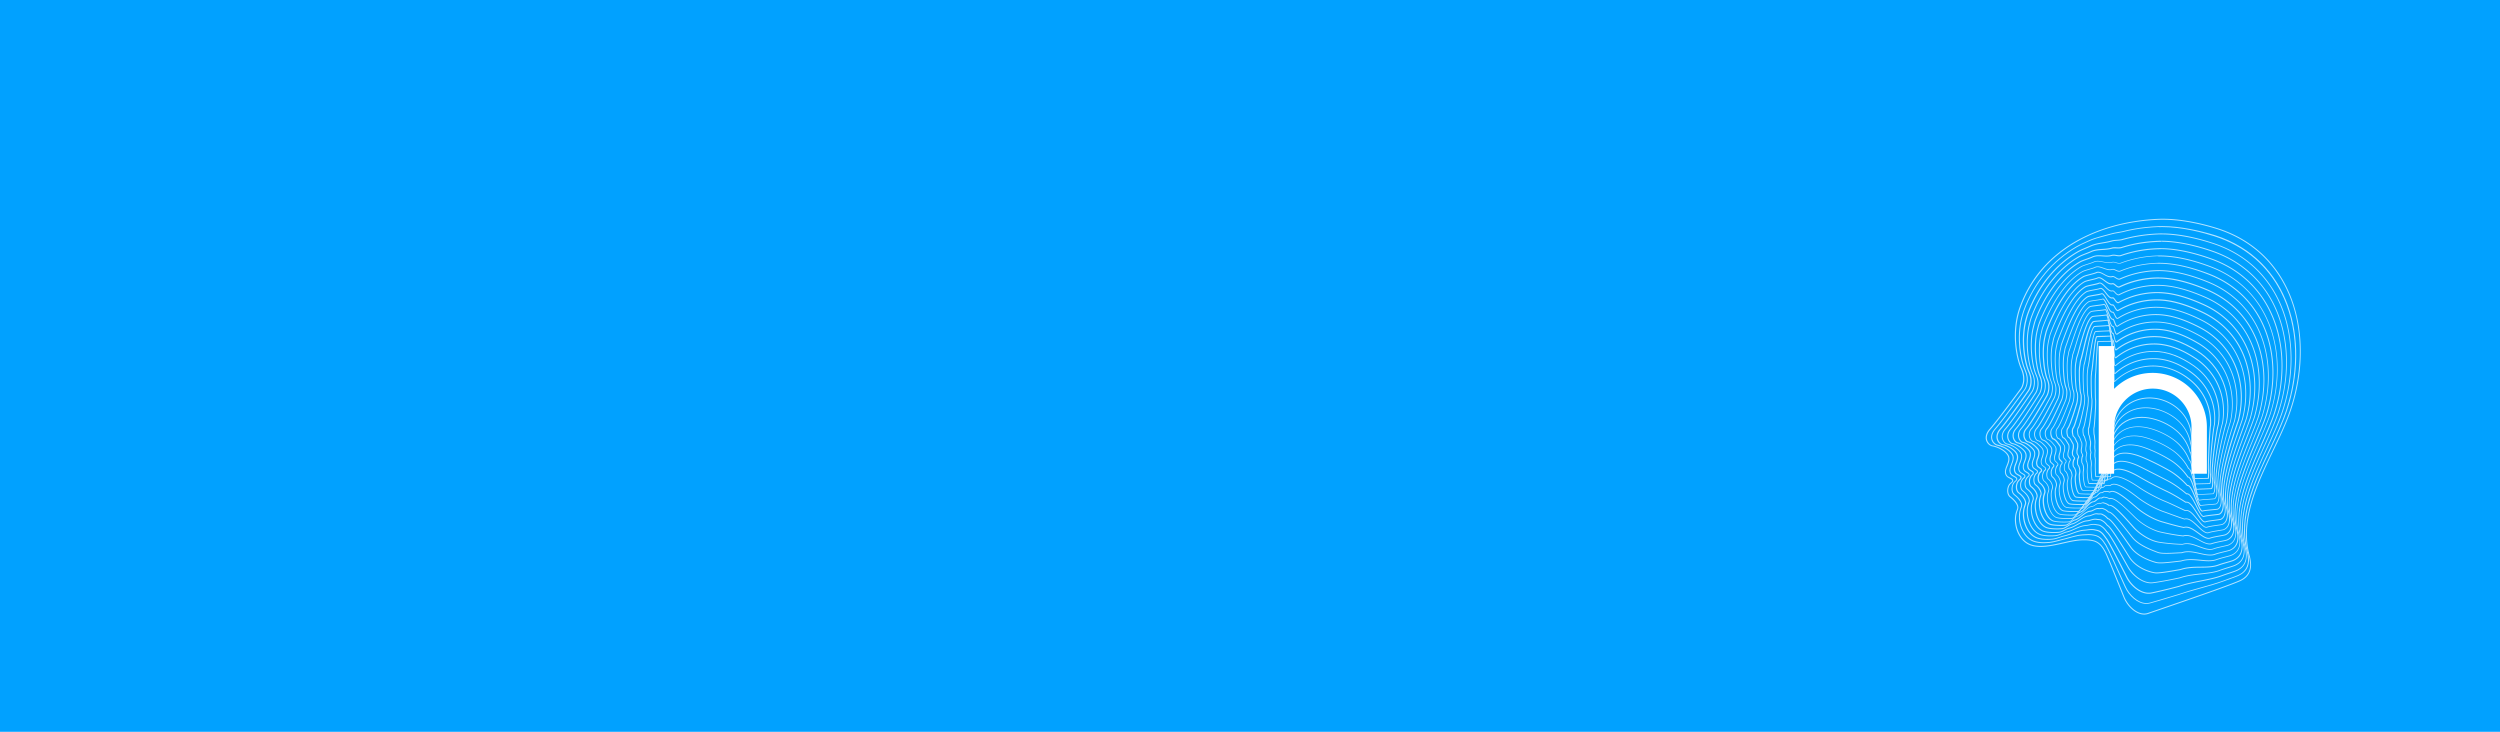 <svg width="1920" height="562" fill="none" xmlns="http://www.w3.org/2000/svg"><path fill="#01A1FF" d="M0 0h1920v562H0z"/><g opacity=".7" fill="#fff"><path d="M1661.27 168.766c15.91 0 32.18 4.326 40.52 6.895 12.21 3.785 23.03 9.598 32.14 17.349 8.52 7.256 15.55 16.178 20.87 26.543 6.94 13.519 10.77 28.886 11.36 45.74.58 16.132-1.94 33.167-7.31 49.209-3.42 10.23-8.38 20.594-13.65 31.59-12.49 26.092-25.38 53.04-18.3 80.213 1.26 4.732 3.83 14.646-6.99 19.423-8.61 3.83-41.6 15.141-59.32 21.225-5.32 1.848-9.19 3.154-10.91 3.74-.94.361-1.98.496-2.97.496-6.54 0-12.71-6.715-15.24-12.978-6.04-15.052-12.39-30.959-14.24-34.384-2.12-4.056-4.82-7.976-10.14-9.058a32.84 32.84 0 0 0-6.4-.631c-5.5 0-10.96 1.262-16.18 2.434-1.09.225-2.17.495-3.25.721-4.24.946-9.19 1.937-13.93 1.937-3.11 0-5.72-.405-7.98-1.306-4.1-1.578-7.39-5.183-9.37-10.095-1.85-4.596-2.21-9.869-.99-14.15.13-.495.31-.991.49-1.487.18-.451.36-.946.5-1.442.72-2.478-1.49-6.129-5.86-9.508-1.85-1.442-2.12-4.462-1.53-6.625.4-1.577 1.12-2.613 2.48-3.695.76-.631 1.12-1.262 1.08-1.893-.05-.585-.36-1.126-1.04-1.532-.45-.315-.95-.541-1.4-.766-.49-.27-.94-.496-1.39-.766-1.76-1.217-1.99-3.38-1.58-5.047.18-.766.4-1.487.68-2.118l.22-.496c1.53-3.74 2.7-6.669.09-9.959-2.7-3.38-7.8-5.633-11.4-6.264-1.4-.225-3.29-1.532-4.11-3.83-.9-2.569-.04-5.588 2.48-8.427 6.13-6.94 23.71-30.869 23.85-31.094.18-.27 4.51-6.264.31-15.682-2.29-5.183-3.96-12.663-4.46-20.009-.63-9.553.59-18.881 3.52-27.038 3.92-10.86 9.69-20.684 17.13-29.246 6.94-8.022 15.41-14.916 25.15-20.594 8.34-4.822 17.58-8.743 27.54-11.627a143.527 143.527 0 0 1 18.03-3.965c6.04-.947 12.26-1.533 18.52-1.758h.05c.9-.045 1.89-.045 2.93-.045Zm0-.766c-1.04 0-2.08 0-3.07.045h-.04c-6.22.225-12.44.811-18.62 1.803-6.13.946-12.21 2.298-18.12 4.01-9.78 2.839-19.11 6.715-27.72 11.672-19.02 11.04-34.39 27.534-42.59 50.201-6.72 18.566-3.07 38.484.94 47.632 4.06 9.148-.22 14.916-.22 14.916s-17.63 24.064-23.8 31.049c-6.18 6.985-1.58 12.843 2.07 13.474 3.65.631 8.52 2.884 10.95 5.994 2.44 3.109 1.18 5.813-.4 9.733-.27.722-.5 1.488-.68 2.209-.49 2.118-.04 4.551 1.9 5.858.9.631 1.89.991 2.79 1.577 1.08.721.81 1.487-.13 2.208-1.45 1.127-2.26 2.344-2.71 4.101-.63 2.479-.36 5.768 1.8 7.436 4.38 3.424 6.18 6.759 5.59 8.697-.31.991-.72 1.938-1.03 2.929-2.57 8.968 1.66 21.586 10.81 25.146 2.53.991 5.37 1.352 8.3 1.352 4.82 0 9.82-1.037 14.11-1.938 6.4-1.397 12.8-3.155 19.29-3.155 2.07 0 4.14.181 6.26.586 4.87.992 7.4 4.461 9.6 8.652 1.85 3.515 8.7 20.64 14.2 34.339 2.8 6.985 9.38 13.474 15.96 13.474 1.08 0 2.16-.18 3.24-.541 7.58-2.704 59.1-20.053 70.27-25.01 11.18-4.957 8.75-15.187 7.4-20.324-9.96-38.169 20.28-76.653 31.95-111.397 18.71-55.834 2.98-121.087-57.51-139.788-12.49-3.876-27.45-6.94-40.79-6.94Z"/><path d="m1657.93 173.678.05.766c.9-.045 1.85-.045 2.75-.045 15.55 0 31.77 4.462 40.07 7.12 11.76 3.786 22.13 9.509 30.87 17.035 8.21 7.075 14.97 15.727 20.06 25.731 6.58 12.933 10.23 27.669 10.87 43.712.58 15.412-1.81 31.68-6.86 47.001v.045c-3.2 9.599-7.84 19.468-12.75 29.878-12.04 25.551-24.48 52.003-17.67 78.05 1.13 4.236 3.69 14.195-6.63 18.746-1.48.676-4.01 1.578-6.94 2.614-1.49.541-3.06 1.082-4.69 1.713-4.91 1.802-10.72 3.424-16.9 5.137-5.72 1.577-11.63 3.244-17.08 5.137-10.73 3.29-19.65 5.813-22.13 6.534-.82.226-1.67.316-2.53.316-6.62 0-13.11-6.534-15.86-12.663-6.36-14.15-13.08-28.976-14.88-31.905l-.09-.135c-1.4-2.209-2.7-4.327-4.69-5.814-1.53-1.261-3.38-1.757-4.95-2.073-1.18-.225-2.44-.36-3.88-.36-1.31 0-2.57.09-3.83.18-.32 0-.63.045-.95.045-3.51.226-7.03 1.262-10.41 2.208-1.85.541-3.74 1.082-5.64 1.487-.99.226-1.98.496-3.02.767-2.11.54-4.28 1.126-6.44 1.351-1.35.136-2.66.181-3.92.181-3.16 0-5.95-.406-8.03-1.217-8.38-3.245-12.17-15.277-9.87-23.478.14-.496.32-.947.5-1.442.18-.451.31-.902.45-1.397.72-2.434-1.49-6.039-5.59-9.238-1.71-1.352-2.03-4.236-1.44-6.399.4-1.532 1.08-2.614 2.34-3.605.72-.586 1.08-1.217 1.08-1.848 0-.406-.22-.991-.99-1.532-.45-.271-.9-.541-1.31-.766-.49-.271-.94-.496-1.35-.766-1.67-1.172-1.85-3.335-1.48-4.867.18-.766.4-1.487.63-2.028l.13-.316c1.44-3.56 2.71-6.669.14-9.869-2.57-3.244-7.44-5.542-10.91-6.173-1.35-.226-3.11-1.577-3.88-3.695-.9-2.569-.04-5.453 2.35-8.157 5.86-6.624 22.58-30.058 22.71-30.328.18-.27 4.29-6.219.32-15.231-3.25-7.346-6.58-24.11-2.53-40.242.5-2.028 1.09-3.876 1.63-5.408 3.78-10.5 9.28-20.053 16.31-28.435 6.81-8.112 14.83-14.871 23.94-20.144 2.25-1.307 4.87-2.523 7.39-3.65.63-.27 1.22-.541 1.8-.811 4.06-1.893 8.21-2.974 12.58-4.101 1.62-.451 3.34-.856 5.05-1.352 1.53-.45 3.02-.676 4.64-.946 1.08-.18 2.25-.361 3.38-.631 3.11-.811 6.36-1.487 9.56-2.073 6.08-1.081 12.35-1.712 18.61-1.938l-.09-.676Zm2.84-.045c-.94 0-1.89 0-2.79.045h-.05c-6.31.226-12.57.902-18.7 1.938-3.25.586-6.45 1.262-9.6 2.073-2.71.586-5.41.811-8.07 1.577-6.09 1.758-12.04 2.884-17.72 5.498-2.97 1.397-6.44 2.884-9.24 4.506-18.12 10.5-32.72 27.399-40.56 48.985-.63 1.802-1.18 3.695-1.67 5.497-4.06 16.043-.9 32.897 2.57 40.738 3.83 8.697-.23 14.466-.23 14.466s-16.81 23.568-22.67 30.237c-5.86 6.67-1.49 12.483 1.94 13.114 3.47.586 8.11 2.929 10.46 5.903 2.34 2.929 1.12 5.723-.36 9.419-.28.676-.5 1.442-.68 2.118-.5 2.027 0 4.416 1.8 5.678.86.585 1.8.991 2.66 1.532 1.04.676.77 1.487-.09 2.163-1.35 1.081-2.16 2.298-2.61 3.965-.63 2.344-.32 5.588 1.71 7.211 4.15 3.244 5.86 6.579 5.32 8.427-.27.946-.68 1.892-.95 2.839-2.43 8.562 1.58 21.044 10.32 24.379 2.44.946 5.37 1.262 8.3 1.262 1.35 0 2.7-.09 4.01-.226 3.33-.315 6.63-1.487 9.55-2.118 5.28-1.171 10.55-3.334 15.92-3.695 1.57-.09 3.15-.225 4.73-.225 1.22 0 2.48.09 3.69.315 1.85.361 3.39.902 4.65 1.938 1.89 1.397 3.2 3.515 4.6 5.723 1.84 2.929 9.01 18.747 14.82 31.815 3.07 6.85 9.88 13.069 16.55 13.069.9 0 1.84-.135 2.75-.361 2.93-.811 11.81-3.335 22.17-6.534 11.27-3.876 24.48-6.76 34.03-10.275 4.92-1.802 9.42-3.334 11.68-4.326 10.64-4.731 8.34-14.736 7.07-19.647-9.46-36.367 19.34-74.401 30.43-107.523v-.045c17.8-53.716 2.43-115.904-55.4-134.47-12.3-3.74-27.09-6.985-40.34-6.985Z"/><path d="M1660.27 180.032c11.32 0 25.38 2.614 39.63 7.346 13.2 4.371 24.52 11.266 33.67 20.504 8.56 8.607 15.14 19.107 19.51 31.184 4.19 11.536 6.22 24.109 6.13 37.403-.13 13.068-2.3 26.227-6.53 39.16v.045c-2.98 8.923-7.3 18.251-11.86 28.165-11.58 25.055-23.57 50.967-17.04 75.932.73 2.749 1.4 5.994.91 9.238-.63 4.056-3.02 7.03-7.17 8.833-1.13.496-3.16 1.172-5.45 1.938-1.9.631-4.06 1.352-6.18 2.118-4.46 1.622-9.78 2.703-15.37 3.83-5.63 1.127-11.49 2.298-16.9 4.146-9.78 2.614-18.35 4.551-21.41 5.137-.63.135-1.31.18-1.99.18-6.85 0-13.52-6.218-16.58-12.347-8.97-17.845-14.07-27.489-15.55-29.382-.37-.45-.68-.901-1-1.352-1.08-1.487-2.11-2.884-3.6-3.875-1.26-.991-2.71-1.307-4.33-1.622l-.36-.09a12.47 12.47 0 0 0-2.34-.226c-1.22 0-2.44.135-3.56.316-.82.09-1.54.18-2.3.225-3.11.225-6.18 1.307-9.15 2.433-1.99.722-4.06 1.488-6.09 1.938a30.3 30.3 0 0 0-3.51 1.082c-1.81.586-3.61 1.216-5.46 1.397-1.26.135-2.61.18-3.87.18-2.3 0-5.55-.18-8.07-1.172-7.89-3.019-11.54-14.916-9.33-22.757.13-.451.31-.946.45-1.442.13-.451.31-.901.45-1.307.67-2.298-1.49-6.038-5.32-9.012-1.62-1.262-1.89-4.101-1.35-6.174.4-1.487 1.08-2.569 2.21-3.47.9-.721 1.03-1.397 1.03-1.848 0-.405-.22-.991-.99-1.487-.4-.27-.81-.496-1.22-.721-.45-.27-.9-.496-1.3-.766-1.49-1.036-1.76-3.154-1.4-4.687.18-.811.41-1.442.59-1.937l.04-.09c1.44-3.56 2.7-6.67.23-9.779-2.26-2.794-6.68-5.408-10.37-6.084-1.26-.225-2.93-1.532-3.61-3.56-.9-2.524-.09-5.317 2.21-7.931 5.55-6.264 20.96-28.571 21.64-29.517.18-.27 4.05-6.219.27-14.781-3.02-6.804-6.31-23.433-2.39-38.98.4-1.532.9-3.515 1.53-5.272 3.7-10.14 8.88-19.423 15.51-27.625 6.58-8.201 14.24-14.825 22.71-19.737 1.72-.992 3.93-1.938 6.09-2.839 1.17-.496 2.25-.947 3.24-1.397 3.16-1.488 6.41-2.028 9.83-2.614 2.25-.361 4.55-.766 6.9-1.442 1.3-.361 2.57-.451 3.96-.541 1.18-.09 2.39-.18 3.65-.451h.05c3.11-.901 6.31-1.667 9.51-2.298 6.13-1.171 12.4-1.892 18.66-2.118h2.34Zm0-.766c-.85 0-1.71 0-2.52.045h-.04c-6.36.225-12.67.947-18.8 2.118-3.25.631-6.45 1.397-9.6 2.298-2.57.586-5.14.271-7.66.992-5.82 1.667-11.45 1.577-16.82 4.101-2.84 1.306-6.71 2.749-9.37 4.281-17.18 9.959-31.1 27.263-38.54 47.767-.63 1.713-1.13 3.605-1.58 5.318-3.83 15.231-.85 32.04 2.44 39.476 3.65 8.246-.23 14.06-.23 14.06s-15.96 23.117-21.54 29.426c-5.59 6.309-1.45 12.122 1.84 12.708 3.29.586 7.71 2.974 9.92 5.813 2.21 2.794 1.08 5.588-.36 9.103-.27.631-.45 1.397-.63 2.073-.45 1.938 0 4.326 1.71 5.498.81.541 1.71.991 2.52 1.487 1 .631.73 1.442-.09 2.118-1.3 1.036-2.02 2.253-2.47 3.876-.59 2.208-.32 5.452 1.62 6.939 3.96 3.065 5.59 6.444 5.05 8.202-.27.901-.68 1.848-.9 2.749-2.3 8.111 1.48 20.459 9.78 23.658 2.3.902 5.36 1.217 8.34 1.217 1.35 0 2.7-.09 3.96-.18 3.16-.316 6.31-1.893 9.06-2.479 5-1.081 10.01-3.965 15.1-4.326 1.94-.135 3.88-.541 5.82-.541.72 0 1.44.045 2.2.226 1.76.36 3.2.585 4.42 1.577 1.85 1.217 2.98 3.154 4.46 5.092 1.85 2.343 9.29 16.899 15.46 29.292 3.34 6.714 10.46 12.753 17.27 12.753.72 0 1.44-.045 2.12-.181 3.06-.585 11.67-2.523 21.5-5.182 10.68-3.695 23.21-4.642 32.32-7.976 4.64-1.713 9.55-3.155 11.67-4.101 10.1-4.506 7.93-14.33 6.72-18.972-9.02-34.564 18.34-72.192 28.89-103.647v-.045c16.9-51.598 1.98-110.811-53.23-129.197-12.04-4.056-26.64-7.436-39.81-7.436Z"/><path d="M1659.78 184.899v.766c14.2 0 29.12 4.146 39.17 7.616 12.58 4.326 23.39 11.04 32.14 19.873 8.2 8.292 14.47 18.341 18.66 29.877 4.01 11.041 5.99 23.073 5.95 35.781-.05 12.482-2.12 25.1-6.13 37.448v.045c-2.8 8.292-6.76 17.079-10.96 26.362-10.59 23.433-22.62 49.976-16.4 73.815 1.49 5.678 2.48 13.699-5.95 17.394-.99.451-2.84.992-4.96 1.667-2.12.631-4.46 1.397-6.67 2.209-4.15 1.532-9.06 2.073-14.29 2.658-5.45.586-11.04 1.217-16.27 3.02-9.33 2.073-17.63 3.424-20.69 3.785-.45.045-.86.09-1.31.09-6.98 0-14.06-6.084-17.44-12.077-.95-1.712-1.94-3.47-2.89-5.182-6.94-12.438-11.35-20.189-13.34-21.721-1.13-1.577-2.52-3.38-4.46-4.506-.99-.812-2.12-.947-3.29-1.127-.36-.045-.77-.135-1.17-.18a9.02 9.02 0 0 0-1.58-.135c-1.22 0-2.43.225-3.56.495-.9.181-1.8.361-2.66.406-2.84.18-5.68 1.442-8.38 2.659-1.99.901-4.06 1.847-6.09 2.253-1.17.27-2.39.766-3.65 1.307-1.58.676-3.25 1.397-4.87 1.532-1.17.135-2.52.18-3.83.18-3.38 0-6.27-.406-8.11-1.127-7.31-2.839-10.96-14.465-8.84-21.991.14-.45.27-.946.45-1.397.14-.405.27-.856.41-1.261.58-1.938-.95-5.543-5.05-8.743-1.49-1.171-1.8-3.92-1.26-5.948.4-1.442 1.03-2.524 2.07-3.335.86-.676.99-1.352.99-1.802 0-.406-.18-.992-.94-1.443-.36-.225-.72-.45-1.09-.675-.45-.271-.9-.541-1.3-.812-1.35-.946-1.67-2.974-1.31-4.506.14-.541.32-1.307.54-1.893 1.35-3.334 2.62-6.534.23-9.553-2.21-2.749-6.54-5.408-9.87-5.994-1.18-.18-2.71-1.442-3.38-3.424-.5-1.443-.91-4.327 2.07-7.661 5.27-5.949 19.88-27.805 20.51-28.751.18-.27 3.83-6.219.27-14.285-3.02-6.85-5.82-23.569-2.26-37.719.36-1.487.86-3.469 1.45-5.092 3.51-9.643 8.56-18.927 14.69-26.813 6.4-8.246 13.61-14.781 21.5-19.332 1.49-.856 3.61-1.712 5.68-2.479 1.4-.54 2.7-1.036 3.74-1.532 2.75-1.261 5.55-1.442 8.57-1.622 2.34-.135 4.77-.315 7.25-.991.63-.181 1.31-.271 2.21-.271.45 0 .86 0 1.31.045.45 0 .94.045 1.4.045.85 0 1.57-.09 2.25-.225h.04a97.808 97.808 0 0 1 9.47-2.524 110.165 110.165 0 0 1 18.75-2.298h.05c.76-.045 1.53-.045 2.29-.045v-.856h.14Zm0 0c-.77 0-1.53 0-2.3.045h-.04c-6.4.225-12.76.991-18.89 2.298-3.25.721-6.45 1.532-9.56 2.524-.72.135-1.39.18-2.11.18-.91 0-1.81-.09-2.71-.09-.81 0-1.62.045-2.43.315-5.5 1.578-10.82.316-15.96 2.704-2.66 1.262-6.99 2.614-9.51 4.056-16.27 9.463-29.48 27.083-36.51 46.551-.59 1.622-1.08 3.515-1.49 5.137-3.65 14.42-.81 31.184 2.3 38.214 3.47 7.841-.22 13.609-.22 13.609s-15.15 22.667-20.42 28.661c-5.28 5.993-1.35 11.762 1.76 12.347 3.11.541 7.3 3.065 9.37 5.723 2.12 2.659.99 5.453-.36 8.788-.23.586-.45 1.352-.59 1.983-.45 1.847 0 4.191 1.63 5.317.76.541 1.62.992 2.39 1.487.94.631.67 1.397-.09 2.028-1.22.992-1.94 2.208-2.35 3.74-.54 2.118-.31 5.318 1.53 6.715 3.75 2.929 5.28 6.264 4.78 7.931-.27.856-.63 1.803-.85 2.659-2.17 7.706 1.39 19.873 9.28 22.937 2.16.857 5.41 1.172 8.39 1.172 1.39 0 2.7-.09 3.87-.18 3.02-.316 5.95-2.298 8.61-2.839 4.73-1.037 9.51-4.597 14.33-4.957 2.03-.135 4.11-.902 6.18-.902.5 0 .95.046 1.44.136 1.67.36 3.07.27 4.19 1.216 1.76 1.037 3.07 2.614 4.33 4.417 2.21 1.442 9.56 15.051 16.14 26.722 3.69 6.58 11.13 12.438 18.07 12.438.5 0 .95-.045 1.4-.09 3.15-.361 11.49-1.758 20.82-3.785 10.15-3.47 22-2.524 30.61-5.678 4.42-1.623 9.65-2.975 11.67-3.876 9.6-4.236 7.49-13.88 6.36-18.296-8.52-32.716 17.4-69.984 27.36-99.771v-.045c16-49.48 1.49-105.765-51.12-123.925-11.8-4.056-26.18-7.616-39.3-7.616Z"/><path d="M1659.33 190.577v.766c13.93 0 28.71 4.281 38.67 7.841 23.26 8.337 40.03 24.875 48.41 47.812 7.71 21.045 7.76 45.875.09 69.894v.045c-2.57 7.616-6.22 15.818-10.05 24.515-10.18 22.983-21.72 49.029-15.82 71.787 2.25 8.607.41 14.105-5.59 16.763-.85.406-2.66.902-4.69 1.487-2.25.631-4.77 1.352-6.94 2.163-3.83 1.397-8.43 1.488-13.29 1.533-5.19.045-10.55.135-15.55 1.847l-2.08.361c-6.53 1.126-12.71 2.208-16.18 2.208-.63 0-1.17-.045-1.58-.09-6.49-1.082-14.92-5.183-19.11-11.852-.86-1.352-1.71-2.704-2.52-4.056-7.35-11.806-12.08-19.197-14.38-20.369-1.08-1.397-2.44-2.884-4.24-3.785-.86-.676-1.85-.721-2.79-.811-.45-.045-.95-.045-1.45-.18-.36-.09-.76-.09-1.17-.09-1.21 0-2.39.36-3.51.676-.95.27-1.85.54-2.71.585-2.66.181-5.27 1.623-7.75 2.975-2.03 1.126-3.97 2.163-5.86 2.613-1.17.271-2.39.902-3.65 1.532-1.44.767-2.98 1.533-4.37 1.668-1.13.09-2.44.18-3.74.18-3.48 0-6.45-.36-8.16-1.036-6.85-2.659-10.37-14.105-8.3-21.271.14-.45.27-.901.45-1.396.14-.406.27-.812.36-1.172.55-1.893-.9-5.498-4.77-8.472-1.36-1.037-1.72-3.785-1.18-5.723.37-1.442 1.04-2.479 1.94-3.245.63-.496.99-1.126.95-1.757 0-.406-.18-.947-.9-1.442-.27-.181-.59-.361-.9-.586-.45-.271-.95-.586-1.36-.856-1.26-.857-1.57-2.884-1.21-4.327.13-.63.31-1.306.54-1.802 1.17-2.974 2.57-6.309.22-9.238-2.2-2.749-6.31-5.363-9.33-5.903-1.03-.181-2.48-1.352-3.15-3.29-.5-1.397-.9-4.236 1.89-7.436 4.96-5.633 18.75-27.038 19.34-27.939.13-.271 3.6-6.174.22-13.835-3.02-6.849-5.45-23.343-2.12-36.456l.14-.541c.36-1.442.77-3.064 1.22-4.371 3.38-9.328 8.16-18.341 13.88-26.002 6.09-8.202 13.07-14.736 20.28-18.927 1.31-.766 3.47-1.532 5.5-2.253 1.54-.541 2.98-1.036 4.06-1.577 1.35-.631 2.88-.947 4.87-.947.9 0 1.85.046 2.79.136.95.045 1.99.135 2.98.135 1.66 0 3.02-.18 4.32-.541.36-.09.77-.135 1.18-.135.63 0 1.3.09 2.02.225.73.135 1.49.226 2.26.226.49 0 .9-.046 1.35-.136.05 0 .05 0 .09-.045 3.07-1.081 6.27-1.983 9.42-2.749 6.18-1.442 12.53-2.253 18.84-2.478h.05c.67 0 1.39-.045 2.07-.045v-.811Zm0 0c-.72 0-1.4 0-2.12.045h-.04a94.328 94.328 0 0 0-18.98 2.478 92.845 92.845 0 0 0-9.51 2.794c-.41.09-.77.135-1.17.135-1.44 0-2.89-.45-4.28-.45-.45 0-.95.045-1.4.18-1.4.406-2.75.496-4.1.496-1.94 0-3.88-.226-5.77-.226-1.76 0-3.47.226-5.19.992-2.52 1.171-7.25 2.478-9.64 3.83-15.37 8.923-27.81 26.948-34.48 45.334-.54 1.532-1.04 3.47-1.4 5.002-3.43 13.61-.77 30.328 2.16 36.953 3.25 7.39-.18 13.158-.18 13.158s-14.29 22.217-19.29 27.85c-5 5.633-1.26 11.446 1.67 11.942 2.93.495 6.89 3.109 8.88 5.633 1.98 2.523.94 5.362-.32 8.517-.22.585-.4 1.306-.54 1.937-.4 1.713 0 4.056 1.53 5.138.72.495 1.54.991 2.26 1.442.9.585.63 1.397-.09 1.982-1.17.902-1.85 2.209-2.21 3.606-.54 1.982-.27 5.137 1.44 6.489 3.52 2.749 5 6.128 4.51 7.706-.23.811-.59 1.757-.81 2.568-2.08 7.255 1.35 19.333 8.74 22.172 2.07.811 5.41 1.081 8.43 1.081 1.4 0 2.75-.045 3.83-.18 2.84-.271 5.64-2.704 8.12-3.245 4.5-.991 8.96-5.272 13.52-5.543 2.03-.135 4.1-1.261 6.17-1.261.32 0 .68.045.99.09 1.58.315 2.89 0 3.97.856 1.67.811 2.93 2.163 4.19 3.785 2.35.766 9.83 13.204 16.77 24.2 4.15 6.624 12.49 10.995 19.61 12.167.45.09 1.03.135 1.71.135 3.92 0 10.86-1.262 18.39-2.569 9.56-3.289 20.78-.405 28.94-3.379 4.19-1.533 9.78-2.839 11.67-3.651 9.06-4.01 7.08-13.429 6-17.62-8.03-31.003 16.49-67.866 25.92-95.985v-.045c15.09-47.362.99-100.763-48.96-118.653-11.76-4.236-25.91-7.886-38.94-7.886Z"/><path d="M1658.88 196.931c10.82 0 24.03 2.794 38.18 8.066 22.09 8.202 38 24.11 46.02 45.875 7.39 20.054 7.48 43.667.32 66.559v.091c-2.35 6.939-5.64 14.6-9.15 22.667-9.79 22.531-20.87 48.128-15.19 69.758 2.11 8.202.36 13.61-5.23 16.088-.81.361-2.62.856-4.56 1.352-2.34.631-5 1.307-7.07 2.073-1.62.586-3.47.856-5.86.856-2.08 0-4.24-.225-6.54-.451-2.34-.225-4.78-.45-7.21-.45-2.88 0-5.36.36-7.57 1.081-.81.091-1.62.181-2.39.271-5.09.586-9.87 1.171-13.25 1.171-1.49 0-2.62-.09-3.43-.315-4.15-1.127-14.29-4.551-19.29-11.717-.63-.856-1.22-1.757-1.85-2.613-8.74-12.483-13.34-18.702-15.77-19.333-1.04-1.171-2.35-2.388-4.06-3.064-.63-.496-1.31-.541-1.89-.541h-1.18c-.31 0-.63-.045-.85-.09-.27-.045-.59-.09-.86-.09-1.22 0-2.34.451-3.47.901-.95.361-1.8.721-2.61.766-2.53.181-4.92 1.758-7.26 3.29-1.85 1.217-3.79 2.478-5.59 2.884-1.17.27-2.34.991-3.56 1.758-1.35.856-2.71 1.712-4.01 1.847-1.04.09-2.35.18-3.7.18-3.51 0-6.58-.36-8.16-.991-6.76-2.614-9.55-14.285-7.79-20.549.13-.406.27-.901.45-1.397.13-.361.22-.766.36-1.082.54-1.847-1.04-5.497-4.51-8.246-1.26-.992-1.58-3.695-1.08-5.498.36-1.397.99-2.433 1.8-3.109.59-.496.95-1.127.9-1.713-.04-.541-.31-1.036-.85-1.397-.64-.405-1.4-.901-2.12-1.442-1.13-.766-1.45-2.749-1.13-4.146v-.09c.14-.541.27-1.217.5-1.667 1.3-3.2 2.29-6.309.18-8.923-1.94-2.433-5.73-5.272-8.79-5.813-.95-.18-2.26-1.307-2.89-3.109-.49-1.397-.9-4.191 1.76-7.211 4.69-5.317 17.67-26.272 18.21-27.173v-.045c.13-.271 3.43-6.174.23-13.384-2.89-6.534-5.05-23.118-1.99-35.24.09-.315.14-.586.23-.946.31-1.262.67-2.704 1.08-3.831 3.29-9.057 7.8-17.755 13.07-25.235 5.82-8.247 12.44-14.646 19.07-18.522 1.21-.721 3.33-1.397 5.41-2.072 1.66-.541 3.2-1.037 4.28-1.533.85-.405 1.8-.585 2.93-.585 1.3 0 2.61.27 4.01.54 1.44.316 2.93.586 4.46.586.95 0 1.85-.135 2.66-.36.23-.045.45-.091.72-.091.68 0 1.4.226 2.12.451.81.27 1.71.496 2.62.496.31 0 .63-.045.94-.09.05 0 .09 0 .09-.045a85.129 85.129 0 0 1 9.42-2.975c6.18-1.577 12.53-2.433 18.89-2.613h.04c.5.18 1.13.18 1.76.18Zm0-.721c-.63 0-1.26 0-1.89.045h-.05a86.062 86.062 0 0 0-19.06 2.659 79.655 79.655 0 0 0-9.47 3.019c-.27.045-.49.09-.77.09-1.57 0-3.15-.946-4.73-.946-.31 0-.63.045-.94.135-.82.225-1.67.315-2.48.315-2.89 0-5.73-1.171-8.48-1.171-1.08 0-2.16.18-3.2.676-2.39 1.126-7.53 2.298-9.78 3.605-14.47 8.382-26.19 26.813-32.45 44.117-.5 1.442-.95 3.38-1.31 4.822-3.24 12.843-.72 29.472 2.03 35.691 3.06 6.939-.18 12.708-.18 12.708s-13.43 21.72-18.17 27.038c-4.68 5.317-1.21 11.085 1.58 11.536 2.8.496 6.49 3.155 8.34 5.498 1.85 2.343.9 5.227-.32 8.202-.22.54-.4 1.306-.54 1.847-.4 1.622 0 3.966 1.45 4.957.67.451 1.44.992 2.11 1.442.82.541.64 1.352-.09 1.893-1.08.856-1.71 2.163-2.07 3.515-.5 1.892-.27 5.002 1.35 6.264 3.34 2.613 4.69 5.948 4.24 7.435-.23.766-.54 1.713-.77 2.479-1.93 6.849 1.27 18.746 8.25 21.45 1.94.766 5.41 1.037 8.43 1.037 1.4 0 2.75-.046 3.79-.181 2.66-.27 5.32-3.109 7.62-3.605 4.23-.946 8.42-5.903 12.71-6.174 1.98-.135 4.01-1.667 6.04-1.667.22 0 .49 0 .72.09.36.09.67.09 1.03.09.41 0 .82-.045 1.18-.045.54 0 1.08.09 1.53.451 1.58.631 2.84 1.757 4.05 3.109 2.44.045 10.1 11.311 17.4 21.676 4.42 6.264 12.89 10.094 19.7 11.987.9.225 2.12.36 3.61.36 3.96 0 9.78-.766 15.82-1.442 2.39-.811 4.87-1.081 7.39-1.081 4.64 0 9.42.901 13.7.901 2.17 0 4.24-.225 6.09-.901 3.92-1.442 9.91-2.659 11.67-3.47 8.52-3.785 6.67-13.023 5.64-16.944-7.58-29.066 15.46-65.568 24.34-92.02v-.045c14.19-45.244.54-95.761-46.79-113.381-11.36-4.281-25.33-8.066-38.27-8.066Z"/><path d="M1658.47 202.564c10.78 0 23.44 2.794 37.68 8.337 20.87 8.066 35.97 23.298 43.64 43.937 7.07 19.017 7.25 41.503.54 63.269v.09c-2.12 6.264-5.1 13.294-8.21 20.73-9.37 22.171-19.96 47.272-14.6 67.821 1.4 5.407 1.71 12.482-4.87 15.411-.72.316-2.52.767-4.46 1.217-2.43.586-5.18 1.262-7.21 1.983-1.08.405-2.26.586-3.61.586-2.43 0-5.05-.586-7.84-1.217-2.98-.676-6-1.352-9.02-1.352-1.8 0-3.42.225-4.91.766l-2.75.135c-3.29.181-6.4.361-9.06.361-3.11 0-5.23-.225-6.49-.721-5.14-1.938-14.74-5.543-19.47-11.581l-.77-.947c-9.06-11.491-14.74-18.476-17.58-18.521-.99-.946-2.25-1.893-3.83-2.388-.36-.271-.81-.406-1.3-.406-.37 0-.68.045-1 .09-.31.045-.63.09-.94.09-.18 0-.32 0-.45-.045-.23-.045-.45-.09-.68-.09-1.22 0-2.3.586-3.38 1.127-.9.45-1.71.901-2.48.946-2.34.135-4.6 1.938-6.76 3.605-1.76 1.397-3.56 2.794-5.27 3.2-1.18.27-2.26 1.081-3.48 1.982-1.21.902-2.47 1.893-3.6 1.983-.99.09-2.25.135-3.65.135-3.61 0-6.76-.36-8.21-.901-2.75-1.081-5.13-4.146-6.58-8.427-1.3-3.965-1.57-8.291-.72-11.356.14-.45.27-.946.45-1.442.09-.315.18-.631.27-.901.54-1.848-1.03-5.498-4.23-7.976-1.22-.947-1.45-3.741-1.04-5.273.27-.946.77-2.253 1.71-3.019.59-.451.9-1.082.86-1.667a1.7 1.7 0 0 0-.86-1.352c-.36-.226-.76-.541-1.17-.812-.27-.225-.59-.405-.81-.585-1.04-.721-1.35-2.614-1.04-4.011l.05-.225c.13-.496.27-1.082.4-1.487 1.13-2.839 2.21-6.084.18-8.653-1.93-2.433-5.54-5.227-8.29-5.678-.86-.135-2.03-1.216-2.66-2.974-.81-2.343-.22-4.867 1.62-6.985 4.42-5.002 16.59-25.506 17.09-26.362v-.045c.13-.271 3.2-6.174.18-12.933-1.36-3.02-2.53-8.788-3.02-14.691-.59-7.165-.18-14.015 1.12-19.288.09-.36.18-.766.27-1.171.27-1.172.59-2.479.95-3.425 5.54-15.322 16.36-34.564 30.11-42.495 1.08-.631 3.29-1.262 5.36-1.893 1.76-.496 3.43-.991 4.47-1.487.58-.27 1.21-.406 1.89-.406 1.35 0 2.79.541 4.33 1.082 1.62.586 3.29 1.217 5.04 1.217.64 0 1.31-.09 1.9-.271.13-.045.27-.045.45-.045.63 0 1.35.316 2.07.676.86.406 1.76.811 2.75.811.23 0 .5-.045.72-.09.05 0 .09-.045.14-.045a82.003 82.003 0 0 1 9.37-3.244c6.22-1.713 12.58-2.614 18.98-2.794h.05c.54.135 1.08.09 1.66.09Zm0-.721c-.58 0-1.12 0-1.71.045h-.05a81.514 81.514 0 0 0-19.15 2.839c-3.25.901-6.4 1.983-9.47 3.244-.18.046-.36.045-.54.045-1.62 0-3.24-1.487-4.82-1.487-.23 0-.45.045-.68.091-.54.18-1.12.225-1.67.225-3.2 0-6.31-2.253-9.37-2.253-.77 0-1.49.135-2.21.495-2.21 1.037-7.8 2.163-9.87 3.38-13.57 7.886-24.57 26.678-30.43 42.901-.49 1.352-.9 3.289-1.21 4.641-3.02 12.032-.68 28.571 1.89 34.429 2.89 6.534-.18 12.257-.18 12.257s-12.62 21.271-17.04 26.273c-4.42 5.002-1.12 10.725 1.49 11.175 2.61.451 6.08 3.2 7.84 5.408 1.76 2.208.86 5.092-.27 7.886-.22.496-.36 1.262-.49 1.803-.36 1.532 0 3.83 1.35 4.776.63.451 1.35.992 1.98 1.397.77.496.59 1.307-.09 1.848-1.03.811-1.62 2.118-1.94 3.38-.45 1.757-.22 4.867 1.27 6.038 3.11 2.434 4.41 5.814 3.96 7.211-.22.721-.54 1.667-.72 2.388-1.8 6.399 1.17 18.161 7.75 20.684 1.81.721 5.41.947 8.48.947 1.44 0 2.75-.045 3.69-.136 2.48-.27 4.96-3.515 7.17-3.965 3.97-.856 7.93-6.534 11.95-6.805 1.89-.135 3.87-2.073 5.81-2.073.18 0 .36 0 .54.045.23.045.41.045.59.045.72 0 1.35-.225 1.93-.225.37 0 .68.09 1 .315 1.48.406 2.7 1.352 3.92 2.479.09 0 .13-.045.22-.045 2.8 0 10.42 9.779 17.81 19.197 4.64 5.903 13.29 9.373 19.83 11.807 1.53.586 3.92.766 6.76.766 3.47 0 7.71-.27 11.99-.496 1.53-.541 3.16-.766 4.78-.766 5.72 0 11.72 2.569 16.86 2.569 1.35 0 2.66-.181 3.87-.631 3.7-1.352 10.01-2.479 11.72-3.245 7.98-3.56 6.27-12.573 5.28-16.268-7.13-27.263 14.51-63.314 22.8-88.144v-.046c13.3-43.126.05-90.803-44.62-108.153-11.45-4.326-25.15-8.291-38-8.291Z"/><path d="M1658.07 207.476v.721c10.55 0 23.08 2.884 37.14 8.562 19.7 7.931 33.94 22.442 41.29 42 6.76 18.025 7.03 39.34.81 59.979v.091c-1.89 5.587-4.51 11.941-7.26 18.701-8.52 20.684-19.11 46.461-14.02 65.973 1.13 4.281 1.99 11.852-4.5 14.736-.63.271-2.48.676-4.42 1.127-2.53.541-5.37 1.171-7.26 1.892-.72.271-1.53.406-2.39.406-2.48 0-5.23-1.036-8.16-2.073-3.15-1.172-6.44-2.388-9.69-2.388-1.21 0-2.39.18-3.42.54-8.12-.18-15.69-1.261-17.81-1.622-6.31-.991-14.51-5.768-19.47-11.401-8.79-9.959-15.28-16.989-18.61-16.989-.18 0-.32 0-.45.045-1-.721-2.17-1.397-3.61-1.712-.27-.181-.63-.271-.99-.271-.41 0-.81.135-1.17.271-.37.135-.68.225-1 .225-.09 0-.18 0-.27-.045-.18-.045-.36-.045-.54-.045-1.17 0-2.25.721-3.29 1.397-.81.541-1.62 1.081-2.3 1.126-2.25.136-4.32 2.073-6.35 3.966-1.67 1.532-3.38 3.109-4.92 3.47-1.12.27-2.2 1.217-3.33 2.208-1.13.991-2.25 2.028-3.29 2.118-.9.09-2.21.135-3.56.135-3.7 0-6.9-.315-8.25-.856-2.52-.991-4.78-3.966-6.09-8.156-1.21-3.786-1.48-8.112-.67-10.906.18-.631.45-1.487.63-2.163l.04-.135c.55-1.758-1.03-5.453-3.96-7.751-1.13-.901-1.31-3.605-.95-5.047.27-.947.72-2.208 1.58-2.884.54-.451.86-1.037.81-1.668-.04-.54-.32-.991-.81-1.352-.32-.18-.63-.45-.99-.721-.27-.225-.59-.45-.9-.676-.91-.63-1.27-2.523-.95-3.83 0-.09.04-.18.09-.315.09-.451.22-.992.36-1.307 1.13-2.794 2.03-5.949.18-8.337-1.53-1.893-4.96-5.137-7.75-5.588-.72-.135-1.85-1.172-2.39-2.794-.41-1.082-.99-3.966 1.44-6.76 4.1-4.641 15.51-24.74 15.96-25.596v-.045c.13-.225 2.97-6.128.18-12.482-2.26-5.093-4.6-21.361-1.76-32.717.09-.405.18-.811.32-1.307.22-1.081.54-2.298.81-3.109 5.54-15.322 15.82-34.203 28.08-41.278.99-.586 3.33-1.172 5.36-1.713 1.85-.495 3.61-.946 4.6-1.397.4-.18.86-.27 1.31-.27 1.35 0 2.79.766 4.28 1.622 1.67.901 3.42 1.893 5.27 1.893.5 0 .95-.045 1.4-.18.09-.045.18-.045.27-.045.59 0 1.26.45 1.98.901.86.541 1.76 1.126 2.8 1.126.18 0 .36 0 .54-.045.04 0 .09-.045.13-.045a72.472 72.472 0 0 1 9.33-3.47 76.11 76.11 0 0 1 19.07-2.974h1.58v-.766h-.09Zm0 0h-1.58a75.646 75.646 0 0 0-19.25 3.019c-3.24.947-6.4 2.118-9.42 3.47-.13.045-.27.045-.4.045-1.63 0-3.2-2.028-4.78-2.028-.18 0-.32 0-.5.046-.4.135-.81.18-1.21.18-3.29 0-6.49-3.515-9.6-3.515-.54 0-1.09.09-1.63.36-2.07.992-8.06 2.028-10 3.155-12.67 7.345-22.9 26.542-28.4 41.684-.45 1.261-.86 3.244-1.17 4.506-2.84 11.221-.63 27.714 1.8 33.212 2.71 6.084-.18 11.852-.18 11.852s-11.76 20.819-15.87 25.461c-4.1 4.641-1.03 10.365 1.36 10.77 2.43.406 5.68 3.29 7.3 5.318 1.62 2.073.77 5.002-.27 7.57-.18.451-.36 1.217-.45 1.713-.36 1.442 0 3.74 1.26 4.596.59.406 1.26.992 1.85 1.397.72.496.54 1.307-.09 1.758-.95.766-1.49 2.073-1.81 3.289-.45 1.623-.22 4.687 1.18 5.814 2.93 2.253 4.1 5.633 3.74 6.939-.18.676-.5 1.623-.68 2.299-1.71 5.993 1.08 17.574 7.21 19.963 1.72.631 5.41.901 8.52.901 1.45 0 2.75-.045 3.65-.135 2.35-.225 4.65-3.921 6.67-4.371 3.7-.811 7.4-7.165 11.14-7.436 1.8-.135 3.69-2.478 5.54-2.478.14 0 .27 0 .41.045.13.045.27.045.4.045.81 0 1.54-.451 2.21-.451.23 0 .45.045.68.226 1.44.225 2.61.901 3.78 1.802.18-.09.37-.135.59-.135 3.16 0 10.64 8.337 18.08 16.764 4.86 5.497 13.16 10.59 19.92 11.626 3.74.586 10.77 1.442 18.03 1.622 1.08-.36 2.21-.54 3.33-.54 6 0 12.49 4.461 17.85 4.461.9 0 1.81-.135 2.66-.451 3.43-1.262 10.14-2.343 11.72-3.019 7.44-3.29 5.82-12.167 4.96-15.592-6.63-25.461 13.52-61.106 21.27-84.269v-.045c12.4-41.008-.4-85.892-42.5-102.881-11.09-4.461-24.61-8.562-37.32-8.562Z"/><path d="M1611.96 213.649c1.26 0 2.7 1.127 4.14 2.209 1.67 1.261 3.43 2.613 5.32 2.613.36 0 .72-.045 1.08-.135h.14c.5 0 1.17.586 1.8 1.082.86.721 1.76 1.487 2.8 1.487.13 0 .31 0 .45-.045.04 0 .09-.045.18-.045 2.97-1.443 6.08-2.704 9.28-3.696 6.22-1.937 12.67-2.974 19.16-3.154H1657.71c10.54 0 22.49 2.884 36.6 8.787 18.48 7.751 31.96 21.586 38.9 40.017 6.44 17.079 6.8 37.177 1.03 56.69v.045c-1.62 4.912-3.92 10.59-6.31 16.584-8.16 20.368-18.3 45.784-13.47 64.215.85 3.29 2.16 11.266-4.2 14.06-.58.271-2.43.631-4.37 1.037-2.57.541-5.5 1.126-7.3 1.757-.5.18-1.04.271-1.67.271-2.39 0-5.09-1.442-8.02-3.02-3.2-1.712-6.54-3.515-9.83-3.515-.85 0-1.71.136-2.48.361-6.44-.721-12.84-2.028-17.12-2.929-6.27-1.352-14.52-6.084-19.66-11.266-9.01-9.013-15.28-14.646-18.75-14.646-.4 0-.76.09-1.08.225-.95-.495-2.03-.991-3.43-1.036-.22-.135-.45-.18-.72-.18-.49 0-.9.225-1.3.405-.32.181-.68.316-.95.316h-.14c-.13-.045-.31-.045-.45-.045-1.17 0-2.16.811-3.15 1.622-.77.631-1.53 1.217-2.12 1.262-2.12.135-4.06 2.253-5.9 4.326-1.54 1.667-3.11 3.425-4.56 3.74-1.12.225-2.12 1.307-3.15 2.434-.99 1.036-2.08 2.208-2.93 2.298-.81.09-2.12.135-3.52.135-3.78 0-7.03-.315-8.29-.766-5.23-2.028-7.75-13.069-6.27-18.341l.14-.496c.18-.54.36-1.216.49-1.667.45-1.532-.76-5.182-3.69-7.481-.99-.766-1.22-3.47-.86-4.821.36-1.307.86-2.299 1.44-2.749.5-.406.82-1.037.77-1.623-.04-.54-.32-.991-.77-1.307-.27-.18-.54-.405-.85-.675-.27-.226-.59-.496-.86-.676-.81-.586-1.13-2.434-.86-3.651.05-.09.05-.225.09-.36.1-.406.19-.901.32-1.172.95-2.343 1.98-5.678.14-8.021-1.45-1.848-4.6-5.047-7.26-5.498-.63-.09-1.62-1.081-2.16-2.614-.37-1.081-1.04-3.92 1.3-6.534 3.83-4.326 14.38-23.974 14.83-24.83v-.045c.14-.225 2.75-6.129.14-11.987-2.12-4.822-4.24-21.09-1.63-31.454.09-.406.23-.857.32-1.397.23-.992.45-2.118.72-2.884 2.71-7.436 12.49-32.221 26.05-40.062.91-.541 3.29-1.082 5.37-1.577 1.94-.451 3.74-.902 4.73-1.352.36-.181.63-.226.95-.226Zm0-.766c-.41 0-.81.09-1.17.271-1.94.901-8.3 1.892-10.15 2.929-11.76 6.85-21.27 26.407-26.37 40.467-.4 1.172-.76 3.155-1.08 4.326-2.61 10.41-.58 26.858 1.67 31.95 2.48 5.633-.13 11.401-.13 11.401s-10.91 20.324-14.74 24.65c-3.83 4.326-1 10.005 1.26 10.365 2.25.406 5.27 3.335 6.8 5.227 1.54 1.938.73 4.867-.22 7.301-.18.45-.32 1.171-.41 1.622-.31 1.307 0 3.605 1.18 4.416.54.361 1.17.992 1.71 1.352.67.451.49 1.262-.09 1.713-.9.721-1.4 2.073-1.67 3.154-.41 1.532-.22 4.552 1.13 5.588 2.7 2.118 3.83 5.498 3.47 6.714l-.63 2.209c-1.58 5.542 1.03 17.034 6.71 19.197 1.58.586 5.41.856 8.57.856 1.44 0 2.75-.045 3.6-.135 2.17-.226 4.33-4.326 6.22-4.732 3.43-.766 6.85-7.796 10.33-8.021 1.71-.135 3.47-2.929 5.22-2.929.09 0 .23 0 .32.045.09 0 .18.045.27.045.86 0 1.62-.766 2.25-.766.18 0 .32.045.5.18 1.35.045 2.48.496 3.65 1.172.32-.226.68-.316 1.08-.316 3.47 0 10.82 6.985 18.21 14.421 5.14 5.137 13.43 10.004 20.02 11.446 3.92.856 10.63 2.253 17.35 2.974a7.23 7.23 0 0 1 2.39-.406c5.99 0 12.53 6.535 17.8 6.535.68 0 1.31-.091 1.9-.316 3.2-1.172 10.27-2.163 11.71-2.794 6.95-3.064 5.41-11.716 4.6-14.916-6.26-23.703 12.49-58.943 19.7-80.484v-.045c11.54-38.89-.86-81.024-40.34-97.608-11.05-4.641-24.25-8.877-36.92-8.877h-1.44c-6.72.135-13.21 1.261-19.34 3.154a71.19 71.19 0 0 0-9.37 3.74c-.09 0-.18.045-.27.045-1.54 0-3.07-2.568-4.6-2.568-.14 0-.23 0-.36.045-.27.09-.59.135-.86.135-3.24.045-6.4-4.732-9.46-4.732Z"/><path d="M1612.63 217.75c1.13 0 2.53 1.397 3.88 2.749 1.62 1.623 3.33 3.335 5.23 3.335.27 0 .58-.045.85-.135h.05c.4 0 1.08.766 1.62 1.307.81.901 1.67 1.802 2.75 1.802.14 0 .27 0 .36-.045.05 0 .14-.045.18-.045a64.597 64.597 0 0 1 9.24-3.92c6.22-2.073 12.67-3.155 19.2-3.29h1.27c10.36 0 22.17 2.974 36.05 9.058 17.31 7.57 29.93 20.729 36.52 38.034 6.13 16.087 6.58 35.059 1.26 53.445v.045c-1.4 4.191-3.29 9.103-5.32 14.285-7.8 20.144-17.49 45.199-12.94 62.594.45 1.757 2.44 10.635-3.83 13.384-.54.225-2.43.586-4.33.901-2.66.496-5.68 1.037-7.34 1.668-.36.135-.72.18-1.13.18-2.21 0-4.82-1.938-7.62-3.966-3.15-2.298-6.4-4.686-9.64-4.686-.63 0-1.22.09-1.81.27-5.14-1.082-10.41-2.569-14.29-3.695-.76-.226-1.48-.406-2.11-.586-6.31-1.758-14.47-6.354-19.84-11.086-9.91-8.787-15.32-12.347-18.7-12.347-.72 0-1.35.18-1.9.54-.9-.315-1.75-.45-2.56-.45-.23 0-.46 0-.68.045-.18-.09-.36-.09-.54-.09-.54 0-.95.315-1.4.586-.31.225-.63.45-.86.45h-.04c-.14-.045-.27-.045-.41-.045-1.12 0-2.11.947-3.02 1.893-.67.676-1.39 1.397-1.89 1.442-1.98.135-3.7 2.343-5.5 4.641-1.44 1.848-2.88 3.741-4.15 4.011-1.08.225-2.02 1.397-3.01 2.659-.86 1.036-1.9 2.343-2.62 2.433-.77.09-2.03.136-3.47.136-3.2 0-7.03-.226-8.34-.721-2.12-.812-4.01-3.606-5.18-7.571-1.04-3.56-1.26-7.571-.59-10.004.05-.226.14-.541.23-.857.13-.45.22-.901.36-1.216.45-1.487-.81-5.183-3.43-7.256-.9-.675-1.08-3.289-.76-4.596.45-1.667.94-2.343 1.3-2.659.5-.405.77-.991.72-1.577-.04-.541-.27-.991-.72-1.262-.22-.135-.49-.405-.72-.631a6.98 6.98 0 0 0-.85-.721c-.73-.495-1.04-2.343-.77-3.47.04-.135.04-.27.09-.405.09-.361.18-.811.27-1.037.95-2.388 1.76-5.633.13-7.706-.9-1.171-4.1-4.957-6.71-5.407-.54-.09-1.4-.992-1.89-2.434-.32-.856-1.09-3.785 1.17-6.354 3.56-4.01 13.29-23.207 13.7-24.019v-.045c.09-.225 2.52-6.083.14-11.536-1.94-4.371-3.93-20.504-1.49-30.193.09-.405.22-.901.31-1.442.18-.946.41-2.028.63-2.659 4.29-11.761 13.08-32.49 24.03-38.844.81-.451 3.24-.992 5.41-1.443 2.03-.405 3.92-.811 4.82-1.261.27-.135.45-.181.63-.181Zm0-.766c-.31 0-.58.045-.9.181-1.8.811-8.56 1.757-10.28 2.703-10.86 6.309-19.65 26.273-24.34 39.251-.4 1.082-.72 3.064-.99 4.146-2.43 9.598-.54 26.002 1.53 30.688 2.3 5.228-.13 10.951-.13 10.951s-10.1 19.873-13.61 23.884c-3.52 4.01-.9 9.643 1.17 10.004 2.07.36 4.87 3.379 6.26 5.137 1.4 1.757.68 4.732-.22 6.985-.18.405-.32 1.126-.41 1.577-.27 1.217 0 3.47 1.08 4.236.5.361 1.09.991 1.58 1.307.63.405.45 1.217-.04 1.667-.81.631-1.31 2.028-1.58 3.02-.36 1.396-.18 4.416 1.04 5.362 2.48 1.938 3.51 5.318 3.2 6.444-.18.586-.41 1.532-.59 2.118-1.44 5.137.95 16.448 6.18 18.476 1.44.541 5.4.766 8.56.766 1.49 0 2.75-.045 3.52-.135 1.98-.18 3.96-4.731 5.72-5.092 3.16-.676 6.36-8.427 9.56-8.652 1.57-.09 3.24-3.335 4.86-3.335.09 0 .18 0 .23.045h.22c.86 0 1.63-1.036 2.26-1.036.13 0 .22.045.36.135.27-.045.54-.045.81-.045.95 0 1.8.225 2.7.586.46-.406 1.04-.631 1.76-.631 3.79 0 10.91 5.723 18.21 12.167 5.37 4.777 13.71 9.463 20.11 11.266 4.05 1.126 10.45 3.064 16.67 4.326.59-.18 1.18-.27 1.76-.27 5.82 0 12.22 8.607 17.26 8.607.5 0 .95-.09 1.4-.226 2.93-1.081 10.37-1.982 11.72-2.568 6.4-2.839 5-11.311 4.24-14.24-5.68-21.811 11.58-56.69 18.25-76.519v-.045c10.64-36.772-1.3-76.202-38.17-92.335-10.82-4.732-23.8-9.103-36.38-9.103h-1.31a65.698 65.698 0 0 0-19.42 3.335 63.508 63.508 0 0 0-9.33 3.965c-.09 0-.14.045-.23.045-1.44 0-2.93-3.109-4.33-3.109-.09 0-.18 0-.27.045-.22.045-.45.09-.63.09-3.06-.045-6.13-6.174-9.06-6.174Z"/><path d="M1613.4 221.851c.99 0 2.39 1.758 3.56 3.335 1.53 2.028 3.16 4.101 5 4.101.23 0 .45-.046.68-.091.32 0 1.04 1.037 1.44 1.533.81 1.126 1.58 2.163 2.66 2.163.09 0 .23 0 .32-.045.09 0 .13-.045.18-.091a60.265 60.265 0 0 1 9.19-4.145 62.555 62.555 0 0 1 19.29-3.47H1656.85c10.19 0 21.82 3.019 35.52 9.283 16.14 7.345 27.95 19.828 34.17 36.006 5.81 15.096 6.31 32.941 1.48 50.201v.045c-1.17 3.425-2.66 7.525-4.28 11.852-7.08 18.881-16.72 44.748-12.44 61.196.27 1.037 2.43 10.094-3.47 12.708-.45.225-2.39.541-4.28.811-2.75.451-5.82.947-7.39 1.532-.23.091-.5.136-.77.136-2.03 0-4.6-2.479-7.12-4.912-3.02-2.884-6.13-5.859-9.29-5.859-.45 0-.85.045-1.3.181-3.34-1.082-6.86-2.389-9.97-3.515-2.11-.766-4.1-1.532-5.77-2.073-6.26-2.163-14.46-6.67-20.01-10.951-8.92-6.985-14.78-10.229-18.43-10.229-1.18 0-2.12.315-2.84.991-.45-.045-.81-.09-1.22-.09-.63 0-1.22.09-1.85.225-.09-.045-.22-.045-.31-.045-.59 0-1 .406-1.45.811-.22.181-.58.541-.76.541-.09 0-.23-.045-.32-.045-1.13 0-2.03 1.082-2.88 2.163-.5.631-1.27 1.577-1.67 1.577-1.89.136-3.43 2.479-5.09 5.003-1.27 1.892-2.66 4.055-3.79 4.281-1.04.225-1.89 1.442-2.84 2.884-.72 1.081-1.71 2.523-2.34 2.568-.68.09-1.94.09-3.38.09-3.93 0-7.35-.27-8.34-.676-4.24-1.622-6.54-12.212-5.23-16.853.09-.226.13-.586.22-.902.09-.405.23-.811.27-1.081.45-1.442-.72-5.092-3.15-6.985-.77-.586-.99-3.2-.68-4.371.45-1.668.9-2.298 1.17-2.524.46-.36.73-.946.73-1.532-.05-.496-.27-.946-.73-1.217-.18-.135-.4-.36-.63-.585-.27-.271-.54-.541-.81-.722-.63-.45-.94-2.253-.67-3.289.04-.135.04-.271.09-.451.04-.315.13-.766.22-.946.45-1.172 1.89-5.182.09-7.391-1.8-2.298-4.19-5.002-6.17-5.317-.41-.045-1.18-.811-1.67-2.253-.32-.857-1.08-3.786.99-6.174 3.25-3.695 12.22-22.442 12.58-23.253v-.045c.09-.225 2.34-6.084.09-11.086-1.76-4.01-3.56-20.278-1.36-28.976.09-.405.18-.901.32-1.442.18-.901.36-1.892.59-2.478 2.84-7.796 11.4-31.5 21.99-37.628.72-.406 3.34-.902 5.41-1.307 2.21-.406 4.1-.766 4.91-1.172h.41Zm0-.766c-.23 0-.45.045-.68.135-1.62.766-8.83 1.577-10.41 2.479-9.96 5.768-17.98 26.137-22.31 38.033-.36.992-.68 3.02-.9 4.011-2.21 8.833-.5 25.146 1.4 29.427 2.11 4.777-.14 10.5-.14 10.5s-9.24 19.422-12.49 23.072c-3.24 3.65-.81 9.283 1.09 9.599 1.89.315 4.46 3.425 5.72 5.047 1.31 1.622.63 4.642-.22 6.669-.14.361-.28 1.127-.37 1.487-.27 1.127 0 3.38 1 4.056.45.316.99.992 1.48 1.307.59.361.41 1.217-.04 1.577-.77.586-1.17 1.983-1.44 2.929-.36 1.307-.18 4.236.94 5.138 2.3 1.802 3.25 5.182 2.93 6.219-.13.54-.36 1.487-.54 2.027-1.35 4.687.86 15.863 5.68 17.71 1.31.496 5.46.721 8.61.721 1.49 0 2.75-.045 3.47-.09 1.85-.18 3.65-5.137 5.27-5.497 2.89-.631 5.82-9.058 8.75-9.284 1.49-.09 3.02-3.74 4.51-3.74h.31c.86 0 1.58-1.352 2.17-1.352.09 0 .18.045.27.09.67-.225 1.26-.27 1.89-.27.5 0 .99.045 1.49.135.63-.721 1.53-1.036 2.61-1.036 4.06 0 10.91 4.551 17.99 10.049 5.58 4.371 13.92 8.923 20.23 11.086 4.2 1.442 10.28 3.83 15.96 5.678a4.21 4.21 0 0 1 1.31-.226c5.5 0 11.63 10.771 16.4 10.771.37 0 .68-.046 1.04-.181 2.71-.991 10.5-1.847 11.72-2.388 5.86-2.614 4.6-10.86 3.88-13.564-5.23-20.009 10.63-54.482 16.72-72.688v-.045c9.74-34.654-1.71-71.381-36.06-87.063-10.64-4.867-23.35-9.329-35.79-9.329H1655.72a63.411 63.411 0 0 0-19.51 3.515c-3.25 1.172-6.4 2.569-9.33 4.191h-.18c-1.36 0-2.71-3.695-4.06-3.695-.05 0-.14 0-.18.045-.18.045-.32.09-.5.09-2.93.136-5.77-7.345-8.56-7.345Z"/><path d="M1614.21 225.907c.86 0 2.25 2.298 3.25 3.921 1.53 2.478 2.93 4.866 4.77 4.866.18 0 .32 0 .5-.045.32.181.9 1.172 1.22 1.758.76 1.307 1.48 2.523 2.52 2.523.09 0 .18 0 .27-.045.09 0 .14-.045.23-.09a56.493 56.493 0 0 1 9.15-4.371 59.298 59.298 0 0 1 19.38-3.65h.99c10.1 0 21.5 3.109 34.93 9.508 14.97 7.12 25.97 18.882 31.78 33.978 2.75 7.121 4.28 14.781 4.6 22.803.27 7.976-.68 16.087-2.89 24.154v.045c-.9 2.614-1.98 5.723-3.2 9.058-6.4 17.755-16.04 44.613-11.99 60.115.05.09 2.44 9.598-3.11 12.032-.4.18-2.48.496-4.28.721-2.79.405-5.95.856-7.39 1.397-.18.045-.32.09-.5.09-1.8 0-4.19-2.974-6.53-5.858-2.84-3.515-5.77-7.12-8.75-7.12-.31 0-.58.045-.9.09-1.53-.721-3.11-1.487-4.69-2.208-3.6-1.713-7.39-3.515-10.41-4.732-6.26-2.524-14.56-6.985-20.19-10.815-8.12-5.498-13.97-8.202-17.9-8.202-1.75 0-3.11.541-4.1 1.622a7.437 7.437 0 0 0-2.93.721h-.18c-.63 0-1.03.496-1.44.992-.18.225-.5.586-.63.676h-.23c-1.08 0-1.89 1.171-2.75 2.433-.4.586-1.17 1.713-1.48 1.758-1.76.135-3.2 2.658-4.69 5.362-1.08 1.938-2.44 4.326-3.38 4.552-.99.225-1.76 1.577-2.66 3.109-.54.946-1.53 2.659-2.03 2.749-.63.045-1.85.09-3.34.09-4.05 0-7.48-.225-8.38-.586-3.79-1.442-5.9-11.852-4.73-16.088.04-.225.13-.585.22-.901.09-.36.18-.766.27-.991.36-1.217-.58-4.957-2.93-6.715-.63-.495-.9-2.974-.58-4.146.13-.495.54-1.982 1.03-2.388.46-.36.68-.946.68-1.487-.04-.496-.27-.946-.68-1.217-.13-.09-.36-.315-.54-.541-.22-.27-.49-.54-.76-.721-.54-.36-.81-2.208-.59-3.109.05-.135.05-.27.09-.451.05-.27.14-.676.18-.856.18-.496 1.9-4.822.09-7.075a4.684 4.684 0 0 1-.4-.496c-1.76-2.253-3.56-4.416-5.28-4.731-.31-.045-.94-.721-1.39-2.028-.64-1.758-.73-4.236.85-5.994 2.98-3.379 11.14-21.675 11.45-22.486v-.045c.09-.226 2.12-6.039.09-10.635-1.67-3.741-3.24-19.829-1.22-27.715.09-.36.18-.901.32-1.442.13-.856.31-1.802.5-2.298l.31-.856c3.88-10.68 11.09-30.598 19.65-35.601.63-.36 3.29-.811 5.46-1.171 2.66-.451 4.28-.721 5.05-1.082.13-.09.18-.135.22-.135Zm0-.721c-.18 0-.31.045-.5.09-1.48.676-9.1 1.442-10.54 2.253-9.06 5.273-16.36 26.002-20.29 36.817-.31.902-.58 2.93-.81 3.831-2.03 8.021-.45 24.289 1.26 28.165 1.94 4.326-.13 10.094-.13 10.094s-8.38 18.972-11.36 22.261c-2.93 3.335-.77 8.923.99 9.193 1.72.316 4.06 3.515 5.23 4.957 1.17 1.488.54 4.507-.18 6.354-.13.316-.22 1.082-.31 1.443-.23 1.036 0 3.244.9 3.875.4.27.9.991 1.35 1.262.54.36.36 1.171-.05 1.532-.67.541-1.08 1.938-1.3 2.794-.32 1.172-.18 4.101.85 4.867 2.08 1.622 2.93 5.002 2.66 5.948-.13.451-.36 1.442-.49 1.938-1.22 4.281.76 15.322 5.14 16.989 1.21.451 5.45.631 8.65.631 1.49 0 2.75-.045 3.43-.09 1.66-.181 3.33-5.543 4.77-5.859 2.66-.585 5.28-9.733 7.98-9.914 1.35-.09 2.8-4.191 4.15-4.191h.22c.81 0 1.49-1.667 2.08-1.667.04 0 .13.045.18.09 1.12-.586 2.12-.766 3.24-.811.86-1.126 2.17-1.622 3.74-1.622 4.24 0 10.73 3.515 17.49 8.111 5.86 4.011 14.2 8.427 20.33 10.906 4.33 1.757 10.1 4.641 15.28 7.075.32-.09.63-.181.95-.181 5.09 0 10.86 12.979 15.32 12.979.27 0 .5-.045.77-.135 2.43-.902 10.64-1.668 11.72-2.163 5.32-2.344 4.15-10.455 3.51-12.889-4.73-18.16 9.65-52.229 15.19-68.812v-.045c8.84-32.536-2.16-66.649-33.89-81.791-10.46-5.002-22.9-9.598-35.25-9.598h-1.04a59.832 59.832 0 0 0-19.6 3.695 56.731 56.731 0 0 0-9.29 4.461h-.13c-1.27 0-2.53-4.281-3.75-4.281h-.13c-.14.045-.23.045-.36.045-2.71.18-5.41-8.607-7.98-8.607Z"/><path d="M1615.07 230.008c.72 0 2.11 2.974 2.88 4.551 1.44 3.019 2.71 5.633 4.46 5.633.09 0 .23 0 .32-.045.31.27.81 1.307 1.08 1.938.72 1.532 1.35 2.839 2.39 2.839.09 0 .18 0 .27-.045a.37.37 0 0 0 .23-.09c2.88-1.803 5.95-3.38 9.1-4.597 6.22-2.433 12.76-3.695 19.47-3.83h.9c9.97 0 21.23 3.199 34.35 9.778 13.79 6.895 23.98 17.936 29.43 31.951 2.62 6.624 4.06 13.789 4.38 21.225.31 7.435-.5 15.006-2.48 22.532v.045c-.59 1.712-1.27 3.695-1.99 5.768-5.81 16.763-15.55 44.793-11.72 59.484.64 2.343 1.45 9.508-2.75 11.356-.36.135-2.52.451-4.28.676-2.88.36-6.13.766-7.43 1.262-.09.045-.18.045-.27.045-1.54 0-3.88-3.65-5.91-6.85-2.75-4.281-5.32-8.337-8.16-8.337-.18 0-.4 0-.58.045-4.38-2.794-9.92-6.173-14.38-8.291-6.49-3.02-14.65-7.301-20.38-10.68-7.21-4.282-12.93-6.445-17.03-6.445-2.53 0-4.42.812-5.64 2.434-.99.27-1.94.676-2.79 1.307-.63 0-.99.586-1.4 1.216-.14.226-.41.631-.54.766h-.14c-1.08 0-1.75 1.262-2.57 2.704-.36.676-.99 1.758-1.3 1.893-1.67.135-2.84 2.704-4.24 5.723-.86 1.848-2.16 4.642-2.97 4.822-.95.18-1.54 1.397-2.48 3.335-.41.901-1.31 2.749-1.76 2.884-.54.045-1.8.09-3.29.09-4.1 0-7.62-.225-8.43-.541-3.29-1.262-5.32-11.491-4.19-15.367.04-.225.13-.54.22-.901.09-.36.18-.721.23-.901.36-1.217-.63-4.912-2.66-6.489-.54-.406-.77-2.884-.5-3.921l.05-.09c.13-.496.49-1.893.9-2.208.4-.316.63-.901.63-1.487a1.59 1.59 0 0 0-.63-1.172c-.09-.045-.32-.315-.45-.496-.23-.27-.45-.585-.72-.766-.41-.27-.72-2.073-.5-2.929.05-.135.05-.27.09-.496.05-.225.14-.63.18-.766.72-1.757 1.35-5.137.05-6.804-.18-.226-.45-.586-.68-.947-1.58-2.163-3.02-3.965-4.46-4.236-.14-.045-.68-.495-1.13-1.757-.58-1.667-.76-4.236.68-5.858 2.7-3.065 10-20.91 10.32-21.676v-.045c.09-.225 1.89-6.039.09-10.139-1.44-3.245-2.88-19.333-1.13-26.453.09-.36.18-.901.27-1.442.14-.766.27-1.712.45-2.118.41-1.126.86-2.388 1.31-3.74 3.61-10.275 9.65-27.399 16.63-31.455.54-.315 3.38-.721 5.5-1.036 2.71-.406 4.42-.631 5.14-.992l-.04.136Zm0-.721c-.14 0-.23.045-.36.09-1.36.631-9.38 1.307-10.64 2.028-8.16 4.731-14.74 25.866-18.26 35.6-.27.811-.54 2.839-.72 3.65-1.8 7.21-.4 23.388 1.13 26.948 1.71 3.921-.09 9.644-.09 9.644s-7.57 18.476-10.23 21.495c-2.66 2.974-.68 8.562.9 8.833 1.58.27 3.65 3.56 4.69 4.867 1.03 1.307.49 4.371-.18 6.038-.14.316-.23 1.037-.32 1.352-.23.901 0 3.155.81 3.695.36.271.81.992 1.22 1.262.45.316.36 1.127-.05 1.442-.63.496-.94 1.938-1.17 2.659-.27 1.036-.13 3.966.77 4.642 1.85 1.442 2.66 4.866 2.39 5.678-.14.405-.32 1.396-.45 1.847-1.09 3.831.72 14.736 4.64 16.223 1.08.406 5.45.586 8.7.586 1.49 0 2.75-.045 3.33-.09 1.49-.135 2.98-5.949 4.29-6.219 2.38-.541 4.73-10.365 7.16-10.5 1.22-.09 2.53-4.596 3.79-4.596h.18c.72 0 1.4-2.028 1.89-2.028.05 0 .09 0 .14.045 1.03-.766 1.98-1.217 3.11-1.442 1.12-1.623 2.93-2.344 5.18-2.344 4.33 0 10.37 2.614 16.68 6.309 6.13 3.605 14.42 7.887 20.42 10.726 4.46 2.073 9.91 5.452 14.6 8.426.23-.09.45-.135.68-.135 4.68 0 10 15.187 14.06 15.187.18 0 .36-.045.54-.09 2.21-.812 10.73-1.487 11.77-1.938 4.77-2.118 3.74-10.004 3.15-12.212-4.28-16.358 8.7-50.021 13.7-64.937v-.045c7.94-30.418-2.57-61.963-31.73-76.518-10.23-5.138-22.4-9.824-34.66-9.824h-.9a55.948 55.948 0 0 0-19.7 3.875 51.987 51.987 0 0 0-9.24 4.687h-.09c-1.17 0-2.3-4.822-3.43-4.822h-.09c-.09.045-.18.045-.27.045-2.52 0-4.95-10.139-7.34-10.139Z"/><path d="M1615.97 234.063c.67.316 1.8 3.335 2.52 5.138 1.53 3.965 2.53 6.399 4.1 6.399h.14c.27.36.72 1.487.95 2.163.72 1.847 1.21 3.199 2.25 3.199.09 0 .13 0 .23-.045a.32.32 0 0 0 .22-.09c2.84-1.893 5.91-3.515 9.11-4.867 6.22-2.569 12.8-3.875 19.51-3.965h.77c10.01 0 20.73 3.199 33.76 10.004 12.62 6.624 22 16.944 27.09 29.877 4.91 12.438 5.63 26.452 2.12 40.557v.045l-.5 1.487c-5 14.826-15.37 45.695-11.67 59.89.58 2.298 1.12 9.103-2.39 10.68-.36.135-2.53.361-4.28.586-2.93.316-6.27.721-7.44 1.127-.05 0-.09.045-.14.045-1.3 0-3.56-4.507-5.22-7.841-2.48-4.957-4.83-9.599-7.49-9.599h-.31c-4.74-4.011-9.74-7.526-13.75-9.598-5.81-3.065-13.66-7.03-20.55-10.545-6.27-3.155-11.72-4.822-15.83-4.822-3.47 0-5.99 1.171-7.52 3.47-.99.45-1.85 1.081-2.75 1.937-.54.091-.86.721-1.22 1.397-.13.271-.36.721-.49.902-1.04 0-1.63 1.307-2.39 2.974-.32.676-.86 1.848-1.13 2.073-1.44.18-2.39 2.433-3.79 6.038-.67 1.713-1.93 4.912-2.57 5.093-.9.18-1.39 1.442-2.29 3.56-.41 1.036-1.09 2.748-1.49 3.019-.5.045-1.72.09-3.16.09-4.14 0-7.8-.18-8.47-.451-1.26-.495-2.53-2.974-3.29-6.444-.68-3.154-.86-6.579-.41-8.156.05-.226.14-.541.18-.856.05-.316.14-.676.18-.857.32-.991-.45-4.731-2.39-6.219-.4-.315-.67-2.703-.4-3.65l.04-.27c.09-.406.45-1.712.72-1.938.37-.315.64-.856.59-1.442-.04-.496-.22-.901-.59-1.126-.09-.045-.27-.316-.36-.451-.22-.27-.45-.586-.67-.766-.32-.271-.59-2.028-.41-2.749.05-.135.05-.315.09-.496.05-.225.09-.586.14-.676.63-1.487 1.26-4.957.04-6.489-.22-.27-.49-.721-.81-1.172-1.4-2.072-2.52-3.65-3.78-3.875-.23-.09-.77-.811-1.13-2.208-.41-1.577-.41-3.74.72-5.047 2.43-2.749 8.92-20.189 9.19-20.91v-.045c.09-.225 1.67-5.993.05-9.689-1.26-2.839-2.57-18.881-.99-25.19.09-.316.18-.856.27-1.442.13-.721.27-1.623.4-1.983.55-1.532 1.18-3.47 1.94-5.678 3.29-9.959 8.25-25.01 13.98-28.3.49-.271 3.51-.631 5.49-.901 2.89-.361 4.65-.586 5.28-.902Zm0-.721c-.09 0-.18 0-.27.045-1.17.541-9.65 1.172-10.77 1.803-7.26 4.191-13.12 25.731-16.23 34.384-.27.721-.5 2.793-.68 3.469-1.62 6.399-.36 22.532 1.04 25.687 1.53 3.47-.09 9.193-.09 9.193s-6.72 18.025-9.06 20.684c-2.35 2.659-.59 8.202.77 8.427 1.39.225 3.24 3.605 4.19 4.777.94 1.171.45 4.281-.14 5.768-.09.27-.18.991-.27 1.307-.18.811 0 3.019.72 3.515.32.225.72.991 1.08 1.216.41.271.32 1.127-.04 1.397-.54.451-.86 1.893-1.04 2.569-.22.946-.13 3.785.68 4.416 1.67 1.307 2.34 4.732 2.12 5.453-.14.36-.27 1.352-.41 1.757-.99 3.425.63 14.15 4.1 15.502.95.361 5.46.496 8.75.496 1.53 0 2.75-.045 3.29-.09 1.35-.135 2.66-6.354 3.83-6.624 2.12-.451 4.24-10.996 6.35-11.131 1.09-.09 2.26-5.002 3.39-5.002h.13c.68 0 1.26-2.344 1.76-2.344.04 0 .09 0 .09.046.95-.947 1.89-1.623 2.97-2.118 1.45-2.299 3.93-3.335 7.04-3.335 4.28 0 9.73 1.847 15.46 4.777 6.35 3.244 14.6 7.39 20.55 10.544 4.6 2.434 9.74 6.219 13.88 9.779.18-.045.32-.09.5-.09 4.24 0 9.06 17.44 12.71 17.44.13 0 .27-.045.4-.09 1.99-.721 10.87-1.307 11.77-1.713 4.28-1.892 3.33-9.598 2.84-11.536-3.79-14.556 7.75-47.813 12.17-61.061v-.045c7.03-28.3-2.93-57.276-29.61-71.291-10.06-5.273-21.96-10.095-34.13-10.095h-.76a53.541 53.541 0 0 0-19.79 4.056 52.73 52.73 0 0 0-9.2 4.912h-.04c-1.04 0-2.07-5.408-3.07-5.408h-.09c-.04 0-.13.046-.18.046-2.34.045-4.59-11.492-6.71-11.492Z"/><path d="M1616.87 238.165c.63.585 1.62 3.92 2.16 5.768 1.4 4.551 2.26 7.165 3.74 7.165.28.45.64 1.622.86 2.433.68 2.208 1.08 3.515 2.07 3.515h.23c.09 0 .18-.045.27-.135a51.07 51.07 0 0 1 9.06-5.092 51.504 51.504 0 0 1 19.61-4.146h.67c9.97 0 20.51 3.245 33.18 10.229 11.45 6.309 20.01 15.953 24.74 27.805 4.56 11.446 5.37 24.379 2.35 37.403v.045c-2.48 7.39-14.25 43.757-10.64 57.501.45 1.712 1.08 8.652-2.03 10.004-.36.135-2.52.316-4.28.496-3.74.36-6.45.631-7.44.991h-.04c-.05 0-.59-.045-1.85-2.478-.86-1.713-1.76-3.966-2.7-6.354-2.66-6.76-4.47-10.861-6.72-10.861h-.09c-3.88-4.326-8.79-8.426-13.12-10.95-5.72-3.38-13.88-7.481-20.73-10.41-5.32-2.253-10.19-3.47-14.15-3.47-4.6 0-7.98 1.623-9.83 4.732-.99.676-1.8 1.487-2.66 2.569-.5.18-.72.766-1.04 1.577-.13.315-.31.811-.45 1.036-.9.09-1.4 1.442-2.07 3.2-.27.721-.72 1.938-.99 2.253-1.31.225-2.08 2.524-3.34 6.399-.58 1.893-1.62 5.002-2.21 5.363-.85.225-1.26 1.397-2.07 3.785-.36 1.082-.95 2.794-1.31 3.2-.49.045-1.67.045-3.06.045-4.19 0-7.94-.181-8.52-.406-1.08-.405-2.17-2.794-2.84-6.174-.59-3.019-.77-6.354-.36-7.706.04-.18.13-.495.18-.856.04-.27.13-.631.18-.766.31-.991-.45-4.686-2.12-5.993-.36-.361-.54-2.704-.36-3.47.04-.09.04-.226.09-.361.09-.36.36-1.487.59-1.712.45-.361.54-.992.54-1.397-.05-.496-.23-.856-.54-1.082-.05-.045-.18-.27-.27-.405-.19-.316-.41-.631-.64-.766-.31-.316-.49-1.983-.36-2.614.05-.135.05-.27.09-.496.05-.18.09-.54.09-.631.59-1.397 1.09-4.821.05-6.173-.23-.271-.54-.811-.86-1.352-1.17-1.983-2.12-3.38-3.2-3.605-.22-.181-.76-1.127-1.03-2.614-.32-1.803-.05-3.425.72-4.236 2.07-2.388 7.48-18.341 8.06-20.144v-.045c.05-.225 1.49-5.993.05-9.238-1.17-2.658-2.21-18.611-.86-23.929.09-.315.14-.811.23-1.396.09-.676.22-1.578.31-1.848.64-1.713 1.36-4.146 2.21-6.985 2.8-9.193 6.99-23.073 11.68-25.776.49-.226 3.56-.586 5.59-.767 3.02-.27 4.5-.45 5.18-.675Zm0-.767c-.04 0-.14 0-.18.046-1.04.495-9.92.991-10.91 1.577-6.35 3.695-11.45 25.596-14.2 33.167-.22.631-.4 2.703-.58 3.334-1.4 5.633-.32 21.676.9 24.425 1.35 3.064-.09 8.742-.09 8.742s-5.91 17.575-7.93 19.873c-2.08 2.344-.55 7.841.67 8.067 1.22.225 2.84 3.65 3.65 4.686.81 1.037.41 4.146-.13 5.453-.09.225-.18.992-.23 1.217-.18.721 0 2.929.63 3.335.32.225.63.991.95 1.216.36.226.27 1.082-.05 1.352-.49.361-.76 1.848-.9 2.434-.22.811-.13 3.65.59 4.191 1.44 1.126 2.07 4.551 1.85 5.182-.09.315-.23 1.307-.36 1.622-.86 2.974.54 13.564 3.6 14.781.86.316 5.46.451 8.75.451 1.53 0 2.79-.045 3.24-.09 1.17-.136 2.35-6.76 3.34-6.985 1.85-.406 3.69-11.627 5.59-11.762.94-.045 2.03-5.453 2.97-5.453h.09c.59 0 1.13-2.703 1.58-2.703.04 0 .04 0 .09.045.86-1.172 1.76-2.028 2.84-2.749 1.8-3.155 5.09-4.507 9.28-4.507 4.02 0 8.84 1.262 13.89 3.425 6.62 2.839 14.83 6.94 20.64 10.365 4.69 2.794 9.56 7.03 13.21 11.131.13-.045.22-.045.36-.045 3.74 0 8.07 19.692 11.27 19.692.09 0 .18 0 .27-.045 1.71-.631 11-1.171 11.76-1.532 3.74-1.667 2.93-9.148 2.48-10.86-3.33-12.708 6.76-45.605 10.64-57.186 6.13-26.227-3.29-52.68-27.45-66.018-9.83-5.408-21.46-10.32-33.54-10.32h-.67c-7.03.09-13.8 1.577-19.88 4.236-3.29 1.397-6.36 3.154-9.2 5.137h-.04c-.9 0-1.8-5.993-2.7-5.993h-.19c-2.02.045-4.01-12.934-5.9-12.934Z"/><path d="M1617.68 242.265c.54.766 1.35 4.101 1.85 6.354 1.31 5.498 1.94 7.751 3.2 7.886.23.496.54 1.803.77 2.704.67 2.749.94 3.876 1.89 3.876h.18c.09 0 .18-.045.27-.135a49.084 49.084 0 0 1 9.02-5.318c6.22-2.794 12.84-4.236 19.69-4.326H1655.14c9.83 0 20.46 3.425 32.59 10.5 10.32 5.993 18.07 14.916 22.44 25.731 4.24 10.5 5.1 22.352 2.53 34.249v.045c-3.38 10.049-12.04 42.45-9.11 53.625.41 1.578.86 8.157-1.66 9.329-.41.09-2.48.27-4.29.405-3.74.316-6.44.541-7.39.856-.13-.09-.67-.585-1.62-3.019-.72-1.847-1.44-4.281-2.21-6.804-2.25-7.391-3.79-11.942-5.81-12.123-3.25-4.776-7.89-9.328-12.49-12.347-5.81-3.785-14.02-7.796-20.91-10.23-4.06-1.442-7.8-2.163-11.23-2.163-5.68 0-10.32 2.073-13.38 6.039-.28.36-.59.721-.91 1.081-.58.631-1.17 1.307-1.66 2.164-.41.225-.59.856-.86 1.712-.14.36-.27.946-.41 1.217-.81.225-1.17 1.487-1.75 3.425-.27.811-.63 2.072-.86 2.433-1.08.27-1.67 2.208-2.84 6.714-.5 1.938-1.35 5.138-1.89 5.633-.72.226-1.04 1.217-1.81 4.011-.27 1.082-.76 2.884-1.08 3.335-.49.045-1.58.045-2.93.045-4.19 0-8.02-.135-8.52-.316-.72-.27-1.71-2.208-2.34-5.858-.59-3.244-.59-6.219-.32-7.255.05-.18.09-.406.14-.811.04-.226.09-.631.13-.721.23-.811-.31-4.507-1.8-5.723-.31-.406-.45-2.614-.27-3.245.05-.09.05-.27.09-.451.09-.36.27-1.261.45-1.487.41-.315.5-.946.5-1.352 0-.45-.18-.811-.5-1.036-.04-.09-.13-.27-.22-.361-.18-.315-.32-.63-.59-.811-.22-.36-.41-1.937-.27-2.433.05-.09.05-.271.09-.496.05-.18.05-.496.09-.541.45-1.171.95-4.641 0-5.858-.18-.225-.5-.856-.81-1.442-.99-1.893-1.76-3.199-2.66-3.425-.27-.27-.77-1.442-.9-3.019-.14-1.532.09-2.839.63-3.47 1.8-2.073 6.44-17.62 6.94-19.377v-.045c.05-.226 1.26-5.949 0-8.743-.99-2.208-1.89-18.161-.72-22.712.09-.27.13-.766.22-1.397.09-.586.19-1.487.28-1.712.63-1.758 1.39-4.597 2.29-7.887 2.3-8.562 5.82-21.45 9.56-23.658.5-.225 3.56-.496 5.63-.676 2.8-.27 4.29-.406 4.96-.586Zm.14-.811c-.05 0-.09 0-.14.045-.9.406-10.18.856-11.04 1.352-5.41 3.155-9.83 25.461-12.17 31.905-.18.541-.36 2.614-.5 3.155-1.21 4.822-.27 20.819.77 23.162 1.17 2.614-.09 8.292-.09 8.292s-5.05 17.079-6.81 19.107c-1.75 1.983-.45 7.481.59 7.661 1.04.18 2.43 3.74 3.11 4.597.72.901.31 4.01-.14 5.137-.09.18-.13.946-.18 1.126-.13.631 0 2.794.54 3.155.27.18.55.991.82 1.172.31.225.22 1.036-.05 1.261-.4.316-.63 1.803-.77 2.299-.18.721-.09 3.469.5 3.965 1.26.992 1.76 4.416 1.58 4.957-.09.271-.23 1.262-.27 1.532-.72 2.569.45 13.024 3.11 14.015.72.271 5.45.406 8.79.406 1.53 0 2.79-.045 3.15-.045.99-.09 1.99-7.165 2.89-7.346 1.57-.36 3.15-12.257 4.77-12.392.82-.045 1.76-5.859 2.62-5.859h.09c.54 0 .99-3.019 1.4-3.019h.04c.77-1.352 1.85-2.298 2.66-3.425 2.98-3.83 7.35-5.723 12.8-5.723 3.29 0 6.99.721 10.96 2.118 6.89 2.434 15 6.444 20.73 10.185 4.78 3.109 9.42 7.841 12.53 12.482.09-.045.18-.045.23-.045 3.24 0 6.98 21.946 9.78 21.946.04 0 .13 0 .18-.045 1.48-.541 11.09-.991 11.76-1.307 3.2-1.397 2.48-8.742 2.12-10.184-2.84-10.905 5.81-43.396 9.1-53.31 5.23-24.11-3.65-48.129-25.28-60.746-9.6-5.588-20.96-10.59-32.95-10.59H1654.46a50.728 50.728 0 0 0-19.97 4.371 47.656 47.656 0 0 0-9.15 5.407h-.04c-.81 0-1.58-6.579-2.34-6.579h-.14c-1.67.18-3.38-14.195-5-14.195Z"/><path d="M1618.54 246.32c.45.947 1.08 4.417 1.58 6.985 1.17 6.354 1.62 8.337 2.61 8.653.18.54.45 1.982.63 2.974.59 3.244.81 4.191 1.71 4.191h.18c.09-.045.23-.09.27-.136 2.75-2.163 5.77-4.055 8.97-5.542 6.22-2.93 12.9-4.417 19.79-4.507h.5c9.82 0 20.28 3.515 31.96 10.725 9.15 5.678 16.13 13.835 20.1 23.614 3.92 9.598 4.82 20.324 2.7 31.139-2.52 7.571-10.09 40.107-7.57 49.75.36 1.442.63 7.706-1.31 8.653-.4.09-2.48.225-4.32.36-3.75.225-6.31.451-7.26.676-.86-.901-2.21-6.624-3.16-10.815-2.11-8.968-3.2-12.934-4.82-13.339-2.66-5.228-7.08-10.32-11.85-13.7-5.86-4.191-13.93-8.066-21.05-10.094-3.25-.946-6.36-1.397-9.24-1.397-7.04 0-12.53 2.704-15.96 7.841-.23.316-.45.631-.63.947-.63.901-1.31 1.847-1.8 2.929-.32.27-.45.856-.68 1.847-.09.451-.27 1.082-.36 1.442-.68.271-.95 1.442-1.49 3.651-.22.901-.54 2.208-.72 2.658-.9.361-1.4 2.254-2.39 7.03-.45 2.118-1.13 5.363-1.53 5.949-.68.27-.9 1.307-1.49 4.191-.27 1.216-.63 2.929-.9 3.515-.45 0-1.4.045-2.79.045-4.24 0-8.07-.136-8.57-.271-.36-.135-1.26-1.487-1.89-5.588-.45-3.109-.5-5.948-.27-6.804.04-.135.09-.406.13-.811.05-.226.09-.541.09-.631.18-.631-.18-4.326-1.53-5.453-.27-.451-.36-2.569-.22-3.019.04-.135.04-.316.09-.541.04-.316.22-1.127.36-1.352.45-.406.4-1.172.4-1.307-.04-.496-.22-.811-.4-.946-.05-.09-.14-.225-.18-.316-.14-.315-.27-.63-.5-.811-.18-.36-.32-1.937-.23-2.298.05-.09.05-.225.09-.496 0-.135.05-.405.1-.495.36-.947.85-4.417 0-5.543-.14-.18-.46-.856-.73-1.487-.81-1.848-1.35-3.02-2.16-3.245-.54-.721-1.31-4.912-.23-6.129 1.49-1.712 5.14-15.772 5.82-18.611v-.045c.09-.586 1.04-5.993 0-8.292-.77-1.712-1.58-17.575-.59-21.45.05-.225.09-.676.18-1.352.05-.541.14-1.397.23-1.577.59-1.622 1.35-4.822 2.21-8.472 1.89-8.022 4.69-20.099 7.62-21.856.54-.18 3.51-.406 5.67-.541 2.8-.27 4.2-.36 4.83-.496Zm.22-.811h-.09c-.72.361-10.45.721-11.18 1.127-4.5 2.614-8.2 25.326-10.14 30.688-.18.451-.31 2.524-.4 2.974-.99 4.011-.23 19.964.63 21.901.94 2.164-.05 7.887-.05 7.887s-4.19 16.628-5.68 18.296c-1.48 1.667-.36 7.12.5 7.255.86.135 2.03 3.785 2.61 4.506.59.721.27 3.921-.09 4.822-.09.18-.13.901-.18 1.081-.13.496 0 2.659.45 2.975.23.135.45.991.68 1.126.27.181.18 1.037-.04 1.217-.37.27-.55 1.757-.64 2.208-.13.586-.09 3.335.41 3.74 1.04.812 1.49 4.236 1.31 4.687-.09.225-.18 1.217-.23 1.442-.58 2.118.41 12.438 2.57 13.294.59.225 5.5.315 8.84.315 1.57 0 2.79 0 3.11-.045.81-.09 1.66-7.57 2.38-7.751 1.31-.27 2.66-12.888 3.97-12.978.68-.045 1.49-6.309 2.21-6.309h.04c.46 0 .86-3.38 1.18-3.38h.04c.72-1.577 1.67-2.794 2.53-4.055 3.29-4.957 8.65-7.526 15.37-7.526 2.79 0 5.86.45 9.06 1.352 7.12 2.028 15.19 5.948 20.87 10.004 4.86 3.47 9.24 8.652 11.8 13.835.05 0 .1-.046.14-.046 2.75 0 5.9 24.245 8.25 24.245h.13c1.22-.451 11.23-.811 11.77-1.082 2.66-1.171 2.07-8.292 1.76-9.508-2.39-9.103 4.82-41.143 7.61-49.435 4.33-21.991-3.96-43.622-23.16-55.474-9.38-5.768-20.47-10.815-32.37-10.815h-.49c-7.17.045-13.98 1.712-20.06 4.551-3.29 1.533-6.36 3.425-9.11 5.633-.67 0-1.3-7.12-1.98-7.165h-.09c-1.44.181-2.88-15.592-4.24-15.592Z"/><path d="M1619.39 250.377c.41 1.126.91 4.866 1.27 7.66.94 7.166 1.3 8.968 2.07 9.329.18.631.36 2.208.54 3.289.5 3.65.63 4.507 1.49 4.507h.18c.09-.045.22-.09.31-.136a46.593 46.593 0 0 1 8.93-5.768c6.22-3.064 12.89-4.596 19.88-4.641H1654.46c9.92 0 20.2 3.605 31.37 10.95 8.03 5.318 14.2 12.753 17.81 21.496 3.56 8.652 4.55 18.341 2.88 28.029-2.16 6.625-8.07 38.214-6.08 45.875.31 1.217.45 7.21-.95 7.976-.4.091-2.48.181-4.33.271-4.1.225-6.22.36-7.12.496-.72-1.217-1.76-7.301-2.52-11.807-1.8-10.365-2.57-13.925-3.83-14.556-2.17-5.768-6.22-11.266-11.23-15.141-5.81-4.507-13.92-8.337-21.23-9.914-2.48-.541-4.91-.811-7.25-.811-8.3 0-14.92 3.515-18.62 9.869l-.27.45c-.77 1.262-1.53 2.614-2.12 4.146-.22.316-.36.901-.54 1.983-.09.496-.22 1.262-.31 1.622-.55.361-.73 1.442-1.18 3.831-.18.946-.45 2.343-.63 2.839-.72.405-1.08 2.118-1.89 7.345-.36 2.343-.86 5.543-1.26 6.264-.5.27-.72 1.172-1.22 4.371-.18 1.217-.5 3.019-.72 3.695-.45 0-1.35.045-2.66.045-4.19 0-8.02-.09-8.61-.225-.27-.18-.95-1.487-1.44-5.453-.36-2.839-.36-5.543-.18-6.218.04-.136.04-.316.13-.767.05-.225.05-.495.09-.585.18-.541-.13-4.146-1.21-5.138-.18-.45-.27-2.433-.18-2.839.04-.135.04-.27.09-.585.04-.316.18-.992.27-1.217.36-.361.36-1.037.31-1.262 0-.406-.13-.676-.31-.856-.05-.09-.09-.226-.14-.316-.13-.36-.22-.631-.4-.811-.14-.405-.23-1.802-.18-2.163.04-.09.04-.225.04-.496 0-.135.05-.36.05-.45.31-.856.67-4.281-.05-5.183-.14-.18-.41-.946-.59-1.487-.67-1.937-1.08-2.884-1.71-3.154-.49-.856-.99-4.912-.22-5.768 1.21-1.352 3.92-14.015 4.68-17.846v-.045c.09-.585.82-5.948 0-7.841-.58-1.307-1.26-16.989-.45-20.188.05-.226.09-.586.14-1.307.04-.496.13-1.307.18-1.442.54-1.442 1.17-4.687 1.94-8.833 1.35-7.075 3.65-18.881 5.81-20.278.54-.135 3.56-.316 5.77-.406 3.02-.225 4.37-.315 5-.405Zm.32-.812h-.05c-.58.271-10.72.586-11.31.902-3.61 2.118-6.53 25.145-8.11 29.471-.14.361-.23 2.479-.32 2.839-.81 3.2-.18 19.107.5 20.64.76 1.757-.05 7.435-.05 7.435s-3.38 16.178-4.55 17.485c-1.17 1.352-.32 6.759.41 6.895.67.135 1.62 3.83 2.07 4.416.45.586.22 3.785-.09 4.551-.05.135-.09.857-.14.992-.09.405 0 2.568.36 2.794.18.135.37.991.55 1.126.22.135.13.992 0 1.127-.28.225-.46 1.757-.55 2.073-.13.45-.04 3.199.37 3.515.81.631 1.17 4.101 1.08 4.461-.05.18-.14 1.172-.18 1.352-.5 1.712.31 11.852 2.07 12.528.5.18 5.5.27 8.88.27 1.58 0 2.79 0 3.06-.045.68-.045 1.31-7.976 1.9-8.111 1.03-.226 2.12-13.52 3.2-13.61.54-.045 1.22-6.714 1.8-6.714.36 0 .72-3.741.99-3.741.63-1.757 1.54-3.244 2.39-4.731 3.61-6.129 10.01-9.509 17.99-9.509 2.25 0 4.59.271 7.07.811 7.4 1.623 15.37 5.453 20.96 9.824 4.96 3.876 9.06 9.419 11.14 15.187h.09c2.2 0 4.77 26.497 6.62 26.497h.09c.99-.36 11.32-.676 11.77-.856 2.11-.946 1.66-7.841 1.39-8.832-1.89-7.256 3.88-38.935 6.09-45.56 3.47-19.873-4.24-39.16-21.01-50.201-9.1-5.993-19.96-11.085-31.73-11.085H1654.06a46.712 46.712 0 0 0-20.2 4.731 47.291 47.291 0 0 0-9.06 5.858c-.54 0-1.08-7.705-1.57-7.705h-.05c-1.22.09-2.34-17.08-3.47-17.08Z"/><path d="M1620.25 254.432c.32 1.262.68 5.318.95 8.292.72 7.706.99 9.599 1.58 10.049.13.631.27 2.344.4 3.605.41 4.281.45 4.822 1.31 4.822h.18c.13-.045.22-.09.31-.18 2.71-2.343 5.68-4.371 8.88-5.994 6.13-3.109 13.03-4.776 19.93-4.821h.31c9.92 0 20.29 3.785 30.74 11.175 6.94 4.912 12.31 11.627 15.51 19.333 3.2 7.706 4.28 16.313 3.02 24.92-1.8 5.588-6 36.457-4.55 41.999.04.271.22 2.028.13 3.876-.13 2.659-.58 3.29-.72 3.425-.5.045-2.52.135-4.33.18-4.01.135-6.04.225-6.94.36-.54-1.487-1.31-7.75-1.89-12.843-1.44-12.032-2.03-15.051-2.89-15.727-1.62-6.219-5.45-12.257-10.59-16.538-5.81-4.912-13.84-8.562-21.41-9.779-1.76-.271-3.51-.451-5.23-.451-9.51 0-17.22 4.371-21.23 12.032-.81 1.532-1.67 3.29-2.25 5.318-.18.315-.27.946-.41 2.073-.09.585-.18 1.442-.27 1.847-.4.361-.54 1.397-.9 4.056-.13 1.036-.36 2.524-.49 3.064-.55.451-.77 2.028-1.4 7.616-.27 2.479-.63 5.768-.95 6.579-.4.316-.54 1.172-.9 4.507-.14 1.262-.36 3.109-.54 3.83h-2.53c-4.1 0-7.84-.045-8.6-.135-.86-1.172-1.49-9.734-1.18-10.95.05-.136.05-.316.09-.767 0-.18.05-.495.05-.54v.045c.09-.361-.05-3.876-.9-4.867-.14-.451-.18-2.298-.14-2.659.05-.135.05-.27.09-.586.05-.27.14-.901.18-1.126.23-.316.27-.811.27-1.172 0-.225-.04-.541-.22-.766-.05-.09-.05-.225-.09-.316-.09-.36-.18-.63-.32-.811-.09-.405-.18-1.712-.13-2.028 0-.09.04-.18.04-.45 0-.135.05-.361.05-.451.22-.721.54-4.01-.05-4.822-.09-.18-.31-.946-.45-1.487-.49-1.892-.77-2.704-1.26-3.019-.41-.991-.68-4.867-.18-5.408.22-.27.67-.766 2.21-9.057.72-4.011 1.35-7.977 1.35-7.977v-.045c.09-.991.59-5.948 0-7.345-.5-1.352-.9-16.719-.36-18.972.04-.18.04-.451.13-1.262.05-.45.09-1.171.14-1.352.41-1.216.95-4.641 1.58-8.967.58-4.011 1.26-8.563 2.03-12.258 1.08-5.227 1.8-6.354 2.07-6.579.63-.09 3.6-.225 5.81-.315 2.98-.046 4.33-.136 4.96-.181Zm.41-.811c-.45.225-11.05.451-11.45.676-2.71 1.577-4.91 25.01-6.09 28.255-.09.27-.18 2.388-.22 2.659-.59 2.388-.14 18.251.36 19.422.58 1.307-.05 6.985-.05 6.985s-2.52 15.727-3.42 16.719c-.9.991-.23 6.399.31 6.489.54.09 1.22 3.921 1.58 4.326.36.451.18 3.65-.04 4.236-.05.09-.09.811-.09.946-.09.316 0 2.434.27 2.614.13.09.27.992.4 1.082.14.09.14.991 0 1.081-.22.18-.31 1.713-.4 1.983-.09.36-.05 3.019.27 3.29.63.495.9 3.92.81 4.191-.05.135-.09 1.126-.14 1.261-.36 1.262.23 11.311 1.54 11.807.36.135 5.49.18 8.87.18 1.58 0 2.8 0 2.98-.045.5-.045.99-8.382 1.44-8.472.81-.18 1.58-14.195 2.39-14.24.41-.045.95-7.12 1.4-7.12.27 0 .58-4.056.76-4.056.55-1.937 1.4-3.695 2.26-5.362 3.83-7.346 11.36-11.627 20.6-11.627 1.67 0 3.38.135 5.14.406 7.61 1.217 15.55 4.957 21.05 9.598 5.04 4.236 8.88 10.23 10.45 16.539h.05c1.67 0 3.6 28.796 5 28.796h.05c.72-.271 11.45-.496 11.81-.631 1.57-.721 1.26-7.436 1.03-8.157-1.44-5.453 2.89-36.727 4.55-41.684 2.57-17.755-4.46-34.744-18.84-44.928-8.83-6.264-19.42-11.311-31.14-11.311h-.32c-7.3.045-14.2 1.802-20.28 4.912-3.29 1.667-6.31 3.74-9.06 6.128-.41 0-.81-8.292-1.17-8.292-.95-.09-1.81-18.656-2.66-18.656Z"/><path d="M1621.15 258.443c.23 1.397.45 5.588.63 9.013.14 2.523.32 5.092.45 7.03.18 2.208.27 3.199.59 3.605.09.631.22 2.568.32 4.01.04 1.082.13 2.253.18 3.11.13 1.397.18 2.073.9 2.073h.13c.14-.045.23-.09.32-.181a43.88 43.88 0 0 1 8.88-6.263c6.13-3.245 13.07-4.957 20.01-5.003H1653.79c10.18 0 20.32 3.831 30.11 11.447 11.89 9.238 18.02 23.793 16.4 39.025-.63 2.073-1.62 10.95-2.3 18.836-.31 3.876-1.39 16.764-.72 19.243.18.811.18 5.678-.31 6.669-.63.045-2.57.09-4.29.135-4.14.09-5.95.181-6.8.226-.36-1.758-.86-8.427-1.31-13.88-.99-13.023-1.35-16.133-1.89-16.899-1.08-6.714-4.69-13.249-9.92-17.98-5.77-5.228-13.84-8.833-21.54-9.599-1.13-.135-2.26-.18-3.34-.18-10.64 0-19.52 5.362-23.71 14.33-1.03 2.253-1.76 4.146-2.16 6.084-.14.36-.18.991-.27 2.118-.05.676-.14 1.667-.23 2.118-.27.405-.36 1.487-.58 4.191-.09 1.216-.27 2.839-.36 3.379-.27.361-.36 1.172-.55 2.704-.13 1.397-.27 3.29-.4 5.138-.18 2.568-.45 6.038-.63 6.939-.27.316-.36 1.262-.59 4.687-.09 1.397-.22 3.199-.36 4.011h-2.39c-3.96 0-7.57-.045-8.56-.09-.54-1.488-.95-9.239-.72-10.185.04-.09.04-.225.09-.721 0-.18.04-.451.04-.496v.091c.09-.271.05-3.515-.58-4.507-.09-.451-.14-2.208-.09-2.569.04-.09.04-.27.04-.585.05-.271.09-.811.14-1.037.09-.18.18-.496.18-1.081 0-.136 0-.406-.14-.631 0-.09-.04-.226-.04-.316-.05-.36-.09-.585-.23-.766-.09-.405-.13-1.667-.09-1.937 0-.091 0-.181.05-.451 0-.135 0-.361.04-.406 0 0 0 .045-.04.136.13-.361.45-3.966-.05-4.642.05.045.05.09.05.09-.09-.18-.23-.946-.32-1.532-.31-1.758-.49-2.569-.81-2.884-.27-.947-.45-4.507-.18-5.183.22-.27.54-.901 1.49-8.562.49-3.875.9-7.66.9-7.706v-.045c.13-1.757.36-5.858 0-6.849-.27-1.172-.63-16.178-.23-17.71.05-.136.05-.316.09-1.217 0-.406.05-1.082.09-1.262.32-.901.63-3.875 1.13-8.968.36-3.695.81-7.931 1.26-11.356.63-4.641 1.13-5.903 1.31-6.263.81-.046 3.65-.136 5.81-.181 2.8-.225 4.15-.27 4.87-.315Zm.5-.766c-.32.135-11.27.27-11.59.45-1.8 1.037-3.29 24.876-4.05 27.039-.05.18-.14 2.298-.18 2.478-.41 1.622-.09 17.35.27 18.161.4.856-.05 6.534-.05 6.534s-1.67 15.232-2.25 15.908c-.59.676-.14 6.038.18 6.083.36.045.81 3.966 1.04 4.236.22.316.09 3.56-.05 3.921-.04.045-.04.811-.04.856-.05.225 0 2.343.18 2.433.09.045.18.992.27 1.082.09.09.09.946 0 .991-.14.09-.23 1.668-.27 1.848-.05.225-.05 2.884.18 3.064.4.316.58 3.786.54 3.966-.05.09-.09 1.081-.09 1.172-.23.856.13 10.725 1.03 11.04.23.09 5.5.135 8.93.135h2.93c.31-.045.67-8.787.94-8.877.55-.135 1.04-14.826 1.58-14.826.27 0 .68-7.571.99-7.571.18 0 .41-4.416.54-4.416.46-2.163 1.27-4.146 2.12-5.994 4.06-8.562 12.67-13.924 23.08-13.924 1.08 0 2.16.045 3.29.18 7.89.811 15.69 4.461 21.19 9.418 5.09 4.597 8.7 11.041 9.73 17.936 1.13 0 2.44 31.094 3.38 31.094.5-.181 11.59-.316 11.81-.451 1.08-.451.81-6.985.72-7.481-.94-3.65 1.94-34.518 3.02-37.808 1.67-15.637-4.68-30.373-16.67-39.701-8.48-6.58-18.94-11.582-30.56-11.582H1653.56a44.243 44.243 0 0 0-20.37 5.093 44.075 44.075 0 0 0-9.02 6.354c-.27 0-.54-8.878-.81-8.878-.54.045-1.13-19.963-1.71-19.963Z"/><path d="M1622.01 262.499c.09 1.577.22 5.993.31 9.688.09 2.704.14 5.453.23 7.526.04 1.126.09 1.938.13 2.523.05.451.05.857.14 1.127.04.496.13 2.704.18 4.461.04 1.172.04 2.389.09 3.29.04 1.757.09 2.163.81 2.163h.14c.13-.045.22-.09.36-.18 2.66-2.524 5.63-4.732 8.83-6.489 6.13-3.38 13.07-5.138 20.1-5.183h.14c13.16 0 23.3 6.354 29.48 11.672 9.82 8.472 15.05 20.774 14.29 33.843-.68 3.154-1.94 31.86-1.49 34.113.09.631.09 4.777-.14 5.993-.76 0-2.47.045-4.1.045-4.01.046-5.81.091-6.62.091-.18-1.938-.45-8.833-.63-14.962-.14-4.326-.32-8.742-.46-12.122-.09-1.802-.18-3.154-.22-4.055-.05-.812-.09-1.352-.23-1.713-.54-7.39-3.83-14.33-9.24-19.558-5.77-5.587-13.7-9.057-21.72-9.463-.54-.045-1.08-.045-1.58-.045-11.67 0-21.64 6.399-26.1 16.764-.99 2.343-1.67 4.551-2.03 6.849-.04.226-.04.451-.09.676 0 .361-.04.902-.09 1.442-.04.902-.09 2.209-.13 2.524-.09.315-.14.766-.18 1.442-.05.766-.09 1.803-.14 2.794-.09 1.352-.18 3.199-.22 3.695-.14.406-.18 1.172-.27 2.704-.05 1.442-.14 3.425-.18 5.363-.09 3.019-.23 6.714-.32 7.435-.09.27-.13.766-.18 1.622-.04.812-.09 1.893-.13 3.02-.05 1.442-.14 3.289-.18 4.191h-2.26c-3.47 0-7.16 0-8.43-.045-.27-1.758-.45-8.608-.36-9.464 0-.09.05-.18.05-.676v-.496.091c0-.09.04-.361 0-2.073-.05-1.352-.14-1.893-.27-2.118-.05-.451-.05-2.073-.05-2.434 0-.09 0-.225.05-.586 0-.27.04-.811.04-.991.05-.18.09-.496.09-1.036 0-.091 0-.226-.04-.406 0-.09-.05-.225-.05-.361-.04-.315-.04-.54-.09-.721-.04-.36-.04-1.667-.04-1.937v-.811s0 .09-.05.18c.05-.18.36-3.786-.09-4.326.09.09.09.225.14.225-.05-.18-.14-.991-.18-1.577-.14-1.623-.23-2.389-.41-2.704-.13-.856-.22-4.371-.09-5.002.18-.316.32-1.442.77-7.976.22-3.696.45-7.391.45-7.436.18-5.002.09-6.038 0-6.309-.18-1.262-.27-15.637-.14-16.538.05-.09.05-.135.05-1.172 0-.405.04-1.036.04-1.217.14-.63.27-2.974.59-8.832.27-5.543.76-14.556 1.22-16.448.99-.045 3.56-.045 5.72-.09 2.66.045 4.06 0 4.78 0Zm.63-.767c-.14.091-11.54.136-11.68.226-.9.541-1.62 24.74-2.02 25.821-.05.09-.05 2.253-.09 2.344-.18.811-.05 16.493.13 16.898.18.451 0 6.129 0 6.129s-.85 14.781-1.13 15.096c-.27.316-.09 5.679.09 5.724.19.045.41 4.01.55 4.145.13.136.04 3.425 0 3.606 0 .045-.05.766-.05.811-.04.09 0 2.208.09 2.253.05.045.09 1.036.14 1.036.04.045.04.902 0 .947-.09.045-.09 1.622-.14 1.712-.04.135 0 2.749.09 2.794.23.18.32 3.605.27 3.695 0 .045-.04 1.037-.04 1.082-.14.405.09 10.139.49 10.319.14.046 5.5.045 8.97.045h2.89c.18 0 .31-9.193.49-9.238.27-.045.54-15.456.81-15.456.14 0 .41-7.977.54-7.977.09 0 .28-4.776.32-4.776a30.313 30.313 0 0 1 1.98-6.67c4.2-9.779 13.93-16.313 25.43-16.313.49 0 1.03 0 1.57.045 8.12.406 15.82 3.966 21.28 9.238 5.14 4.957 8.52 11.807 9.06 19.287.54 0 1.21 33.393 1.71 33.393.23-.09 11.68-.181 11.81-.226.54-.225.41-6.579.36-6.804-.49-1.803.95-32.311 1.53-33.933.77-13.519-4.82-26.047-14.56-34.429-8.06-6.985-18.43-11.807-29.92-11.807h-.14c-7.39 0-14.38 1.938-20.46 5.273a41.805 41.805 0 0 0-8.97 6.579c-.14 0-.27-9.463-.41-9.463-.4 0-.72-21.406-.99-21.406Z"/></g><path d="M1623.63 265.788h-11.81v98.059h11.81V338.16l.23-13.564c1.75-14.691 14.33-26.137 29.48-26.137 16.4 0 29.74 13.339 29.74 29.697v35.691h11.81v-36.231c-.13-11.402-4.86-21.676-12.39-29.157a41.487 41.487 0 0 0-29.34-12.077c-11.54 0-21.96 4.687-29.53 12.258v-32.852Z" fill="#fff"/></svg>